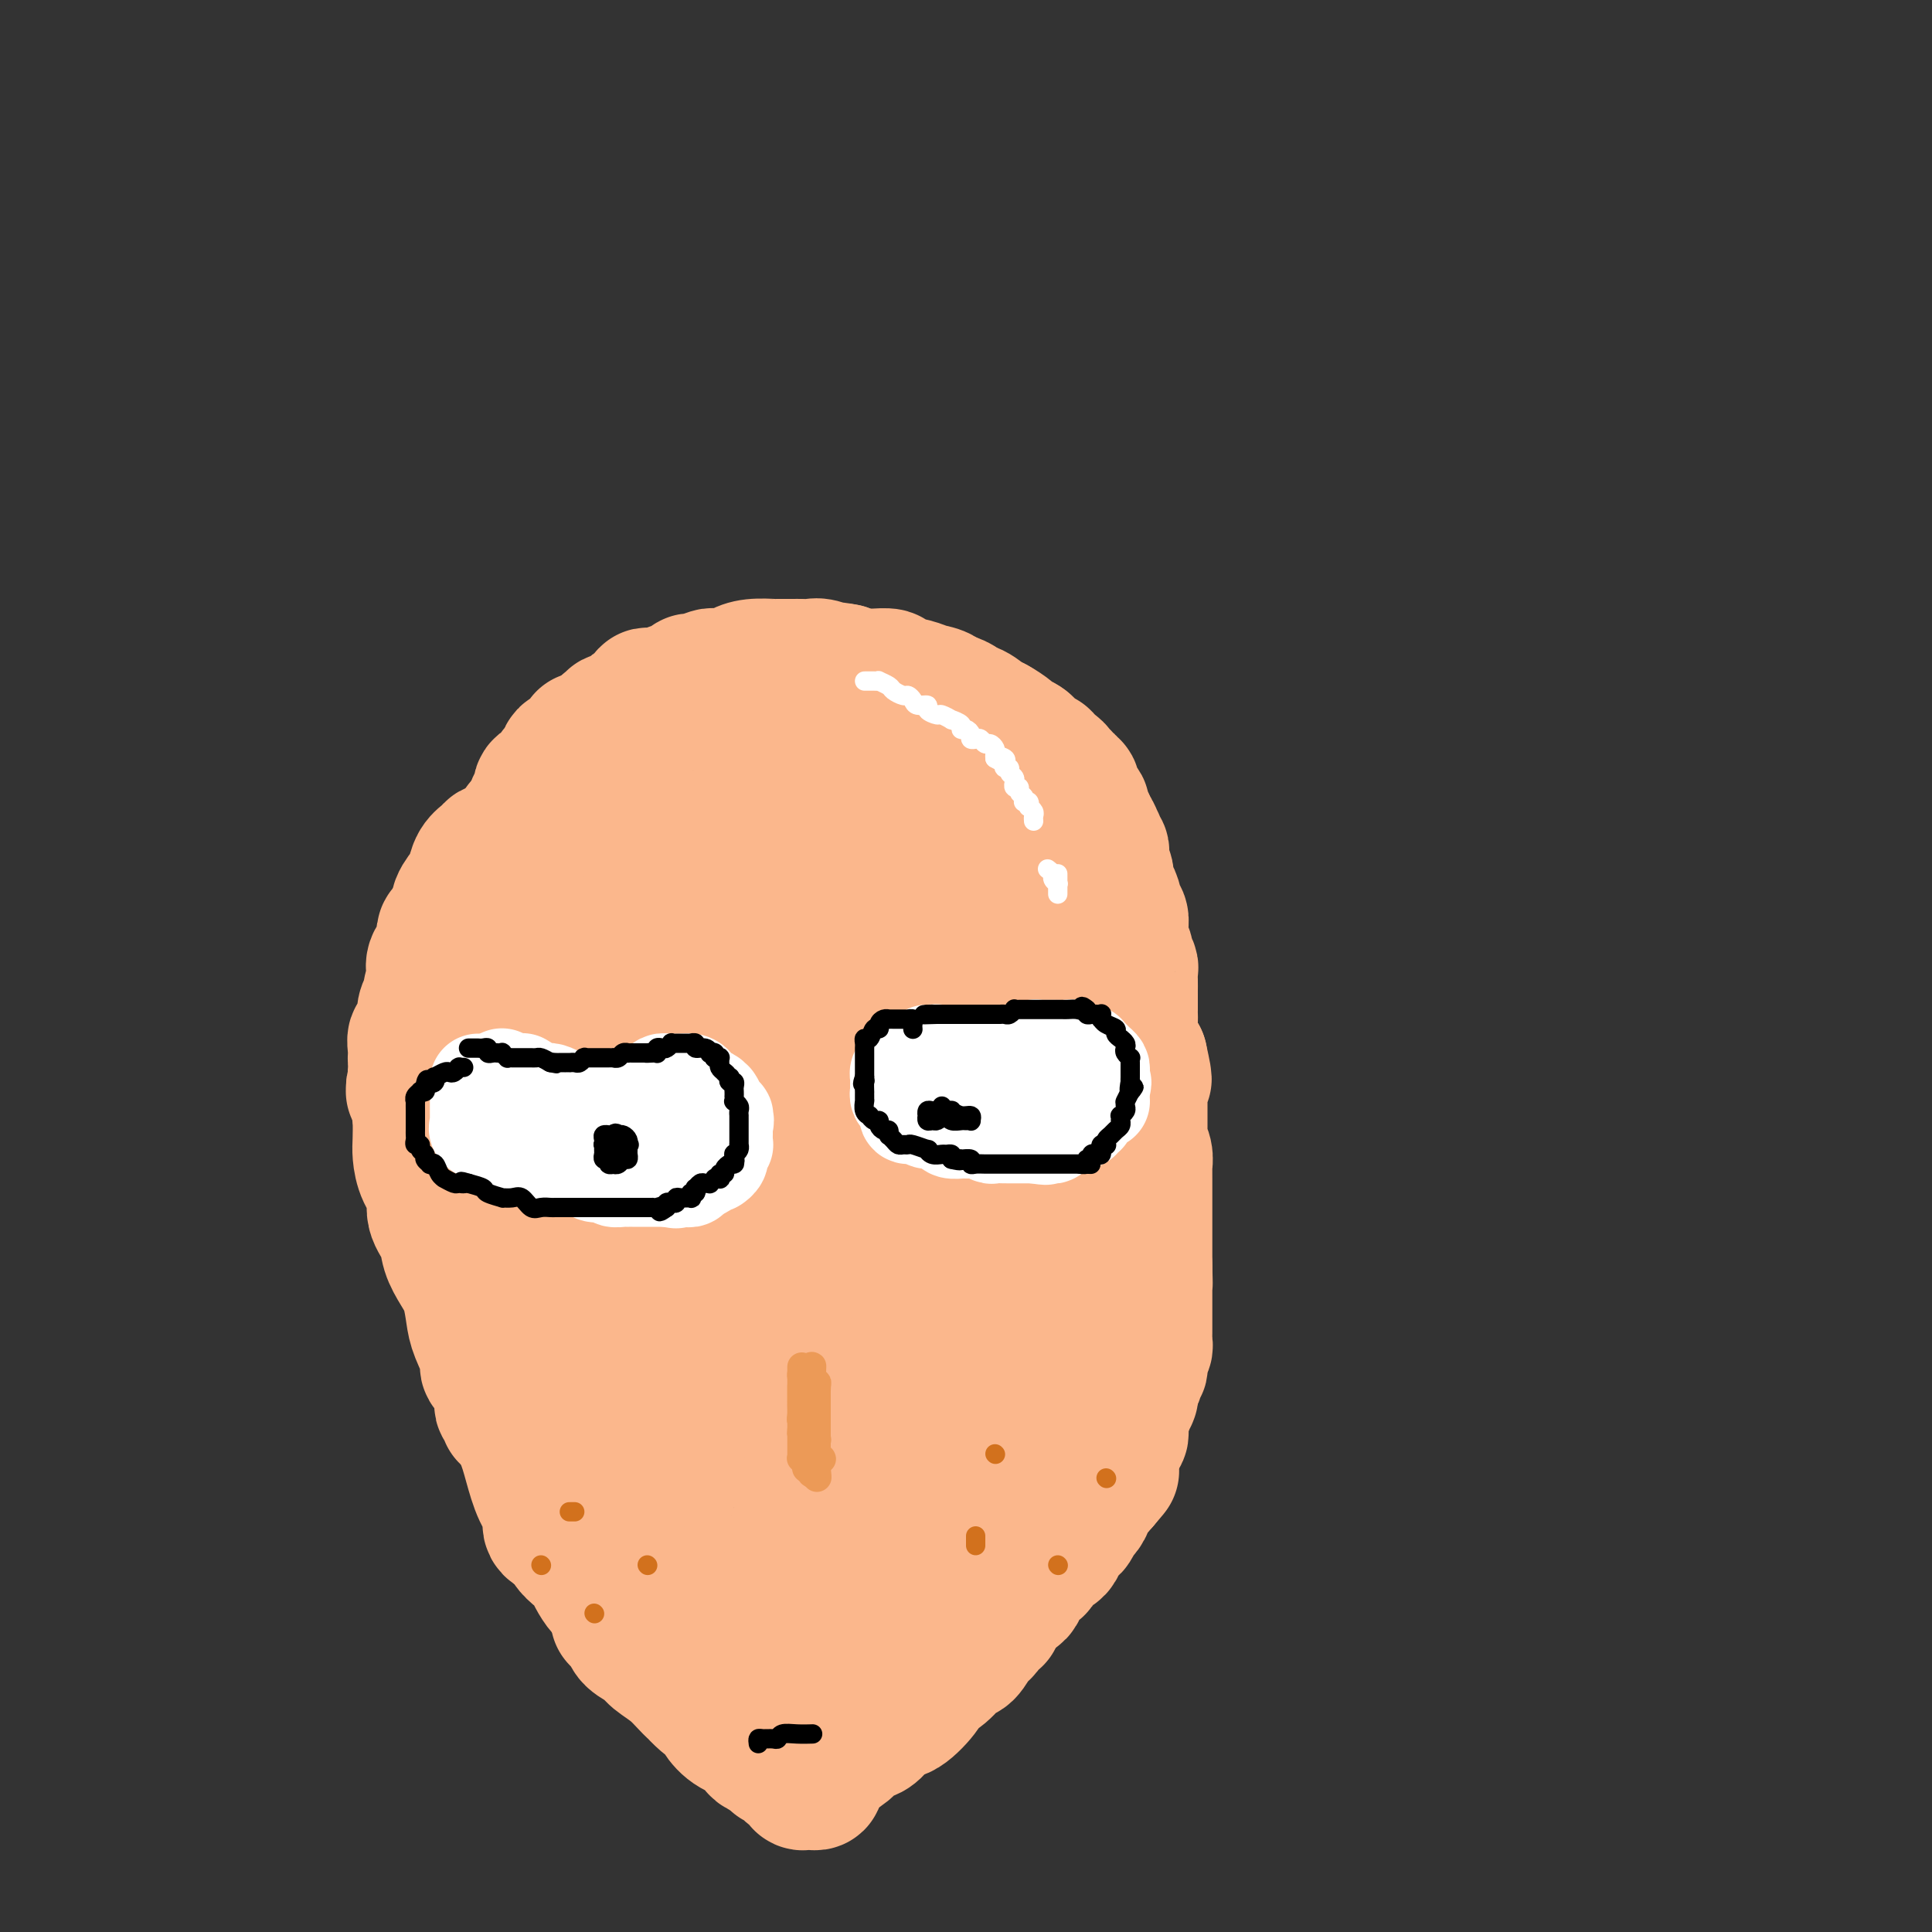 <svg viewBox='0 0 400 400' version='1.1' xmlns='http://www.w3.org/2000/svg' xmlns:xlink='http://www.w3.org/1999/xlink'><rect x="0" y="0" width="400" height="400" fill="#333333" stroke="none"/><g fill='none' stroke='#FBB78C' stroke-width='28' stroke-linecap='round' stroke-linejoin='round'><path d='M108,174c-0.232,-0.626 -0.464,-1.252 0,-2c0.464,-0.748 1.625,-1.619 2,-2c0.375,-0.381 -0.036,-0.272 0,-1c0.036,-0.728 0.521,-2.293 1,-3c0.479,-0.707 0.954,-0.555 1,-1c0.046,-0.445 -0.338,-1.485 0,-2c0.338,-0.515 1.398,-0.504 2,-1c0.602,-0.496 0.748,-1.498 1,-2c0.252,-0.502 0.612,-0.503 1,-1c0.388,-0.497 0.803,-1.490 1,-2c0.197,-0.510 0.174,-0.536 1,-1c0.826,-0.464 2.500,-1.367 3,-2c0.500,-0.633 -0.175,-0.997 0,-1c0.175,-0.003 1.199,0.354 2,0c0.801,-0.354 1.379,-1.420 2,-2c0.621,-0.580 1.285,-0.675 2,-1c0.715,-0.325 1.480,-0.879 2,-1c0.520,-0.121 0.796,0.193 1,0c0.204,-0.193 0.338,-0.892 1,-1c0.662,-0.108 1.852,0.374 3,0c1.148,-0.374 2.254,-1.603 3,-2c0.746,-0.397 1.130,0.037 2,0c0.870,-0.037 2.224,-0.545 3,-1c0.776,-0.455 0.974,-0.858 2,-1c1.026,-0.142 2.879,-0.023 4,0c1.121,0.023 1.510,-0.049 2,0c0.490,0.049 1.080,0.219 2,0c0.920,-0.219 2.171,-0.828 3,-1c0.829,-0.172 1.237,0.094 2,0c0.763,-0.094 1.882,-0.547 3,-1'/><path d='M160,142c5.749,-1.392 2.622,-0.373 2,0c-0.622,0.373 1.262,0.100 3,0c1.738,-0.100 3.329,-0.027 4,0c0.671,0.027 0.421,0.007 1,0c0.579,-0.007 1.985,-0.002 3,0c1.015,0.002 1.638,0.001 2,0c0.362,-0.001 0.463,-0.000 1,0c0.537,0.000 1.510,-0.000 2,0c0.490,0.000 0.498,0.000 1,0c0.502,-0.000 1.500,-0.001 2,0c0.500,0.001 0.503,0.003 1,0c0.497,-0.003 1.488,-0.011 2,0c0.512,0.011 0.545,0.041 1,0c0.455,-0.041 1.333,-0.151 2,0c0.667,0.151 1.123,0.564 2,1c0.877,0.436 2.175,0.894 3,1c0.825,0.106 1.179,-0.140 2,0c0.821,0.140 2.111,0.667 3,1c0.889,0.333 1.378,0.474 2,1c0.622,0.526 1.376,1.437 2,2c0.624,0.563 1.118,0.777 2,1c0.882,0.223 2.153,0.456 3,1c0.847,0.544 1.270,1.399 2,2c0.730,0.601 1.768,0.949 2,1c0.232,0.051 -0.341,-0.193 0,0c0.341,0.193 1.597,0.825 2,1c0.403,0.175 -0.045,-0.107 0,0c0.045,0.107 0.584,0.602 1,1c0.416,0.398 0.708,0.699 1,1'/><path d='M214,156c2.873,1.924 1.556,1.235 1,1c-0.556,-0.235 -0.349,-0.015 0,0c0.349,0.015 0.842,-0.175 1,0c0.158,0.175 -0.020,0.716 0,1c0.020,0.284 0.236,0.311 0,0c-0.236,-0.311 -0.926,-0.961 -1,-1c-0.074,-0.039 0.468,0.532 0,0c-0.468,-0.532 -1.945,-2.169 -3,-3c-1.055,-0.831 -1.688,-0.857 -2,-1c-0.312,-0.143 -0.304,-0.405 -1,-1c-0.696,-0.595 -2.097,-1.525 -3,-2c-0.903,-0.475 -1.309,-0.494 -2,-1c-0.691,-0.506 -1.667,-1.498 -3,-2c-1.333,-0.502 -3.023,-0.516 -4,-1c-0.977,-0.484 -1.240,-1.440 -2,-2c-0.760,-0.560 -2.017,-0.724 -3,-1c-0.983,-0.276 -1.691,-0.663 -3,-1c-1.309,-0.337 -3.218,-0.626 -4,-1c-0.782,-0.374 -0.436,-0.835 -1,-1c-0.564,-0.165 -2.038,-0.034 -3,0c-0.962,0.034 -1.413,-0.029 -2,0c-0.587,0.029 -1.311,0.151 -2,0c-0.689,-0.151 -1.345,-0.576 -2,-1'/><path d='M175,139c-3.390,-0.713 -1.866,0.005 -2,0c-0.134,-0.005 -1.928,-0.733 -3,-1c-1.072,-0.267 -1.422,-0.071 -2,0c-0.578,0.071 -1.382,0.018 -2,0c-0.618,-0.018 -1.048,-0.002 -2,0c-0.952,0.002 -2.425,-0.010 -3,0c-0.575,0.010 -0.251,0.041 -1,0c-0.749,-0.041 -2.572,-0.154 -4,0c-1.428,0.154 -2.460,0.576 -3,1c-0.540,0.424 -0.586,0.850 -1,1c-0.414,0.150 -1.196,0.026 -2,0c-0.804,-0.026 -1.629,0.048 -2,0c-0.371,-0.048 -0.288,-0.219 -1,0c-0.712,0.219 -2.218,0.828 -3,1c-0.782,0.172 -0.840,-0.094 -1,0c-0.160,0.094 -0.423,0.547 -1,1c-0.577,0.453 -1.467,0.906 -2,1c-0.533,0.094 -0.707,-0.172 -1,0c-0.293,0.172 -0.704,0.781 -1,1c-0.296,0.219 -0.479,0.048 -1,0c-0.521,-0.048 -1.382,0.029 -2,0c-0.618,-0.029 -0.992,-0.163 -1,0c-0.008,0.163 0.350,0.622 0,1c-0.350,0.378 -1.408,0.675 -2,1c-0.592,0.325 -0.718,0.680 -1,1c-0.282,0.320 -0.719,0.607 -1,1c-0.281,0.393 -0.404,0.893 -1,1c-0.596,0.107 -1.665,-0.177 -2,0c-0.335,0.177 0.064,0.817 0,1c-0.064,0.183 -0.590,-0.091 -1,0c-0.410,0.091 -0.705,0.545 -1,1'/><path d='M125,151c-3.354,1.869 -0.740,1.040 0,1c0.740,-0.040 -0.394,0.709 -1,1c-0.606,0.291 -0.683,0.124 -1,0c-0.317,-0.124 -0.873,-0.205 -1,0c-0.127,0.205 0.173,0.695 0,1c-0.173,0.305 -0.821,0.424 -1,1c-0.179,0.576 0.111,1.607 0,2c-0.111,0.393 -0.622,0.146 -1,0c-0.378,-0.146 -0.623,-0.193 -1,0c-0.377,0.193 -0.886,0.625 -1,1c-0.114,0.375 0.166,0.693 0,1c-0.166,0.307 -0.779,0.603 -1,1c-0.221,0.397 -0.049,0.895 0,1c0.049,0.105 -0.024,-0.182 0,0c0.024,0.182 0.146,0.833 0,1c-0.146,0.167 -0.561,-0.148 -1,0c-0.439,0.148 -0.901,0.760 -1,1c-0.099,0.240 0.166,0.106 0,0c-0.166,-0.106 -0.761,-0.186 -1,0c-0.239,0.186 -0.120,0.637 0,1c0.120,0.363 0.243,0.637 0,1c-0.243,0.363 -0.850,0.815 -1,1c-0.150,0.185 0.157,0.101 0,0c-0.157,-0.101 -0.778,-0.221 -1,0c-0.222,0.221 -0.044,0.781 0,1c0.044,0.219 -0.044,0.096 0,0c0.044,-0.096 0.222,-0.167 0,0c-0.222,0.167 -0.843,0.570 -1,1c-0.157,0.430 0.150,0.885 0,1c-0.150,0.115 -0.757,-0.110 -1,0c-0.243,0.110 -0.121,0.555 0,1'/><path d='M110,170c-2.563,2.874 -1.472,0.559 -1,0c0.472,-0.559 0.324,0.637 0,1c-0.324,0.363 -0.823,-0.109 -1,0c-0.177,0.109 -0.033,0.799 0,1c0.033,0.201 -0.047,-0.086 0,0c0.047,0.086 0.219,0.544 0,1c-0.219,0.456 -0.829,0.910 -1,1c-0.171,0.090 0.098,-0.183 0,0c-0.098,0.183 -0.562,0.822 -1,1c-0.438,0.178 -0.848,-0.106 -1,0c-0.152,0.106 -0.044,0.603 0,1c0.044,0.397 0.026,0.694 0,1c-0.026,0.306 -0.060,0.621 0,1c0.060,0.379 0.212,0.823 0,1c-0.212,0.177 -0.789,0.089 -1,0c-0.211,-0.089 -0.057,-0.177 0,0c0.057,0.177 0.016,0.621 0,1c-0.016,0.379 -0.008,0.693 0,1c0.008,0.307 0.016,0.609 0,1c-0.016,0.391 -0.056,0.873 0,1c0.056,0.127 0.207,-0.102 0,0c-0.207,0.102 -0.773,0.534 -1,1c-0.227,0.466 -0.113,0.966 0,1c0.113,0.034 0.227,-0.398 0,0c-0.227,0.398 -0.796,1.626 -1,2c-0.204,0.374 -0.044,-0.106 0,0c0.044,0.106 -0.026,0.798 0,1c0.026,0.202 0.150,-0.085 0,0c-0.150,0.085 -0.575,0.543 -1,1'/><path d='M101,189c-1.392,2.890 -0.372,0.616 0,0c0.372,-0.616 0.096,0.427 0,1c-0.096,0.573 -0.012,0.676 0,1c0.012,0.324 -0.049,0.871 0,1c0.049,0.129 0.209,-0.158 0,0c-0.209,0.158 -0.788,0.763 -1,1c-0.212,0.237 -0.056,0.106 0,0c0.056,-0.106 0.011,-0.187 0,0c-0.011,0.187 0.011,0.641 0,1c-0.011,0.359 -0.056,0.622 0,1c0.056,0.378 0.211,0.871 0,1c-0.211,0.129 -0.789,-0.106 -1,0c-0.211,0.106 -0.057,0.553 0,1c0.057,0.447 0.015,0.894 0,1c-0.015,0.106 -0.004,-0.130 0,0c0.004,0.130 0.001,0.626 0,1c-0.001,0.374 -0.000,0.625 0,1c0.000,0.375 0.000,0.874 0,1c-0.000,0.126 -0.000,-0.121 0,0c0.000,0.121 0.000,0.611 0,1c-0.000,0.389 -0.000,0.677 0,1c0.000,0.323 0.000,0.680 0,1c-0.000,0.320 -0.000,0.601 0,1c0.000,0.399 0.000,0.915 0,1c-0.000,0.085 -0.000,-0.261 0,0c0.000,0.261 0.000,1.131 0,2'/><path d='M99,208c-0.248,3.101 0.131,1.352 0,1c-0.131,-0.352 -0.771,0.693 -1,1c-0.229,0.307 -0.047,-0.124 0,0c0.047,0.124 -0.040,0.803 0,1c0.040,0.197 0.207,-0.088 0,0c-0.207,0.088 -0.787,0.550 -1,1c-0.213,0.450 -0.057,0.889 0,1c0.057,0.111 0.015,-0.107 0,0c-0.015,0.107 -0.004,0.539 0,1c0.004,0.461 0.001,0.951 0,1c-0.001,0.049 -0.000,-0.342 0,0c0.000,0.342 0.000,1.419 0,2c-0.000,0.581 -0.000,0.668 0,1c0.000,0.332 0.000,0.911 0,1c-0.000,0.089 -0.000,-0.312 0,0c0.000,0.312 0.000,1.338 0,2c-0.000,0.662 -0.000,0.962 0,1c0.000,0.038 0.000,-0.186 0,0c-0.000,0.186 -0.000,0.781 0,1c0.000,0.219 0.000,0.063 0,0c-0.000,-0.063 -0.000,-0.031 0,0'/><path d='M97,223c-0.309,2.384 -0.083,0.845 0,0c0.083,-0.845 0.022,-0.994 0,-1c-0.022,-0.006 -0.006,0.131 0,0c0.006,-0.131 0.002,-0.530 0,-1c-0.002,-0.470 -0.000,-1.010 0,-1c0.000,0.010 0.000,0.572 0,1c-0.000,0.428 0.000,0.722 0,1c-0.000,0.278 -0.001,0.538 0,1c0.001,0.462 0.003,1.125 0,2c-0.003,0.875 -0.011,1.963 0,3c0.011,1.037 0.041,2.022 0,3c-0.041,0.978 -0.155,1.950 0,3c0.155,1.050 0.577,2.179 1,3c0.423,0.821 0.845,1.333 1,2c0.155,0.667 0.041,1.488 0,2c-0.041,0.512 -0.011,0.715 0,1c0.011,0.285 0.003,0.653 0,1c-0.003,0.347 -0.002,0.674 0,1'/><path d='M99,244c0.309,3.530 0.083,0.355 0,-1c-0.083,-1.355 -0.022,-0.891 0,-1c0.022,-0.109 0.006,-0.789 0,-1c-0.006,-0.211 -0.002,0.049 0,0c0.002,-0.049 0.000,-0.408 0,-1c-0.000,-0.592 -0.000,-1.416 0,-2c0.000,-0.584 0.000,-0.927 0,-1c-0.000,-0.073 0.000,0.122 0,0c-0.000,-0.122 -0.000,-0.563 0,-1c0.000,-0.437 0.000,-0.870 0,-1c-0.000,-0.130 -0.001,0.043 0,0c0.001,-0.043 0.003,-0.301 0,0c-0.003,0.301 -0.013,1.161 0,2c0.013,0.839 0.049,1.659 0,2c-0.049,0.341 -0.182,0.205 0,1c0.182,0.795 0.678,2.522 1,4c0.322,1.478 0.471,2.705 1,4c0.529,1.295 1.437,2.656 2,4c0.563,1.344 0.782,2.672 1,4'/><path d='M104,256c0.878,3.685 0.573,2.398 1,3c0.427,0.602 1.585,3.092 2,4c0.415,0.908 0.087,0.234 0,0c-0.087,-0.234 0.069,-0.027 0,0c-0.069,0.027 -0.362,-0.125 -1,-1c-0.638,-0.875 -1.620,-2.473 -2,-3c-0.380,-0.527 -0.158,0.017 0,0c0.158,-0.017 0.252,-0.595 -1,-2c-1.252,-1.405 -3.849,-3.639 -5,-5c-1.151,-1.361 -0.855,-1.851 -1,-2c-0.145,-0.149 -0.731,0.041 -1,0c-0.269,-0.041 -0.220,-0.315 0,0c0.220,0.315 0.613,1.219 1,2c0.387,0.781 0.770,1.440 1,2c0.230,0.560 0.307,1.020 1,2c0.693,0.980 2.003,2.479 3,4c0.997,1.521 1.683,3.064 3,5c1.317,1.936 3.266,4.263 5,7c1.734,2.737 3.255,5.882 5,8c1.745,2.118 3.715,3.207 5,5c1.285,1.793 1.884,4.290 3,6c1.116,1.710 2.747,2.631 4,4c1.253,1.369 2.126,3.184 3,5'/><path d='M130,300c5.258,8.010 1.403,3.035 0,1c-1.403,-2.035 -0.355,-1.129 0,-1c0.355,0.129 0.017,-0.519 0,-1c-0.017,-0.481 0.286,-0.793 0,-1c-0.286,-0.207 -1.160,-0.307 -2,-1c-0.840,-0.693 -1.646,-1.978 -2,-3c-0.354,-1.022 -0.255,-1.780 -1,-3c-0.745,-1.220 -2.335,-2.901 -3,-4c-0.665,-1.099 -0.407,-1.616 -1,-3c-0.593,-1.384 -2.038,-3.635 -3,-5c-0.962,-1.365 -1.443,-1.846 -2,-3c-0.557,-1.154 -1.191,-2.983 -2,-4c-0.809,-1.017 -1.794,-1.221 -2,-2c-0.206,-0.779 0.367,-2.132 0,-3c-0.367,-0.868 -1.674,-1.250 -2,-2c-0.326,-0.750 0.331,-1.867 0,-2c-0.331,-0.133 -1.648,0.718 -2,0c-0.352,-0.718 0.261,-3.004 0,-4c-0.261,-0.996 -1.394,-0.700 -2,-1c-0.606,-0.300 -0.683,-1.195 -1,-2c-0.317,-0.805 -0.873,-1.521 -1,-2c-0.127,-0.479 0.176,-0.720 0,-1c-0.176,-0.280 -0.832,-0.600 -1,-1c-0.168,-0.400 0.151,-0.880 0,-1c-0.151,-0.120 -0.771,0.122 -1,0c-0.229,-0.122 -0.065,-0.606 0,-1c0.065,-0.394 0.033,-0.697 0,-1'/><path d='M102,249c-4.554,-7.938 -1.938,-2.283 -1,-1c0.938,1.283 0.199,-1.807 0,-3c-0.199,-1.193 0.144,-0.490 0,-1c-0.144,-0.510 -0.774,-2.235 -1,-3c-0.226,-0.765 -0.046,-0.571 0,-1c0.046,-0.429 -0.040,-1.482 0,-2c0.040,-0.518 0.207,-0.502 0,-1c-0.207,-0.498 -0.788,-1.509 -1,-2c-0.212,-0.491 -0.057,-0.461 0,-1c0.057,-0.539 0.015,-1.648 0,-2c-0.015,-0.352 -0.003,0.052 0,0c0.003,-0.052 -0.003,-0.561 0,-1c0.003,-0.439 0.016,-0.809 0,-1c-0.016,-0.191 -0.061,-0.204 0,0c0.061,0.204 0.226,0.624 0,1c-0.226,0.376 -0.844,0.709 -1,1c-0.156,0.291 0.151,0.542 0,1c-0.151,0.458 -0.758,1.123 -1,2c-0.242,0.877 -0.118,1.964 0,3c0.118,1.036 0.228,2.019 0,3c-0.228,0.981 -0.796,1.959 -1,3c-0.204,1.041 -0.044,2.145 0,3c0.044,0.855 -0.027,1.461 0,2c0.027,0.539 0.150,1.011 0,1c-0.150,-0.011 -0.575,-0.506 -1,-1'/><path d='M95,249c-0.616,2.394 -0.155,-0.121 0,-1c0.155,-0.879 0.004,-0.122 0,0c-0.004,0.122 0.139,-0.390 0,-1c-0.139,-0.610 -0.559,-1.318 -1,-2c-0.441,-0.682 -0.903,-1.337 -1,-2c-0.097,-0.663 0.170,-1.333 0,-2c-0.170,-0.667 -0.778,-1.329 -1,-2c-0.222,-0.671 -0.060,-1.349 0,-2c0.060,-0.651 0.016,-1.274 0,-2c-0.016,-0.726 -0.004,-1.556 0,-2c0.004,-0.444 0.000,-0.503 0,-1c-0.000,-0.497 0.004,-1.433 0,-2c-0.004,-0.567 -0.015,-0.764 0,-1c0.015,-0.236 0.057,-0.511 0,-1c-0.057,-0.489 -0.211,-1.194 0,-2c0.211,-0.806 0.789,-1.715 1,-2c0.211,-0.285 0.057,0.052 0,0c-0.057,-0.052 -0.015,-0.495 0,-1c0.015,-0.505 0.004,-1.074 0,-1c-0.004,0.074 -0.001,0.789 0,1c0.001,0.211 0.000,-0.083 0,0c-0.000,0.083 -0.000,0.541 0,1'/><path d='M93,224c-0.292,-3.872 -0.022,-1.050 0,0c0.022,1.050 -0.204,0.330 0,0c0.204,-0.330 0.839,-0.269 1,-1c0.161,-0.731 -0.153,-2.252 0,-3c0.153,-0.748 0.773,-0.722 1,-1c0.227,-0.278 0.061,-0.860 0,-2c-0.061,-1.140 -0.016,-2.838 0,-4c0.016,-1.162 0.005,-1.788 0,-3c-0.005,-1.212 -0.002,-3.011 0,-4c0.002,-0.989 0.004,-1.168 0,-2c-0.004,-0.832 -0.015,-2.316 0,-3c0.015,-0.684 0.057,-0.568 0,-1c-0.057,-0.432 -0.212,-1.411 0,-2c0.212,-0.589 0.793,-0.788 1,-1c0.207,-0.212 0.041,-0.438 0,-1c-0.041,-0.562 0.042,-1.460 0,-2c-0.042,-0.540 -0.208,-0.722 0,-1c0.208,-0.278 0.792,-0.653 1,-1c0.208,-0.347 0.041,-0.667 0,-1c-0.041,-0.333 0.045,-0.679 0,-1c-0.045,-0.321 -0.222,-0.615 0,-1c0.222,-0.385 0.844,-0.859 1,-1c0.156,-0.141 -0.154,0.051 0,0c0.154,-0.051 0.773,-0.343 1,-1c0.227,-0.657 0.061,-1.677 0,-2c-0.061,-0.323 -0.017,0.051 0,0c0.017,-0.051 0.009,-0.525 0,-1'/><path d='M99,184c0.863,-6.428 0.021,-2.496 0,-1c-0.021,1.496 0.779,0.558 1,0c0.221,-0.558 -0.137,-0.737 0,-1c0.137,-0.263 0.768,-0.610 1,-1c0.232,-0.390 0.065,-0.822 0,-1c-0.065,-0.178 -0.028,-0.103 0,0c0.028,0.103 0.046,0.235 0,0c-0.046,-0.235 -0.157,-0.837 0,-1c0.157,-0.163 0.583,0.114 1,0c0.417,-0.114 0.827,-0.619 1,-1c0.173,-0.381 0.110,-0.639 0,-1c-0.110,-0.361 -0.266,-0.826 0,-1c0.266,-0.174 0.954,-0.056 1,0c0.046,0.056 -0.551,0.049 -1,0c-0.449,-0.049 -0.749,-0.141 -1,0c-0.251,0.141 -0.453,0.516 -1,1c-0.547,0.484 -1.439,1.077 -2,2c-0.561,0.923 -0.789,2.175 -1,3c-0.211,0.825 -0.403,1.222 -1,2c-0.597,0.778 -1.599,1.937 -2,3c-0.401,1.063 -0.200,2.032 0,3'/><path d='M95,190c-1.330,2.239 -2.657,2.337 -3,3c-0.343,0.663 0.296,1.891 0,3c-0.296,1.109 -1.528,2.100 -2,3c-0.472,0.900 -0.183,1.711 0,2c0.183,0.289 0.259,0.056 0,1c-0.259,0.944 -0.853,3.064 -1,4c-0.147,0.936 0.153,0.688 0,1c-0.153,0.312 -0.758,1.184 -1,2c-0.242,0.816 -0.121,1.576 0,2c0.121,0.424 0.243,0.511 0,1c-0.243,0.489 -0.850,1.378 -1,2c-0.150,0.622 0.156,0.975 0,1c-0.156,0.025 -0.774,-0.278 -1,0c-0.226,0.278 -0.061,1.139 0,2c0.061,0.861 0.016,1.723 0,2c-0.016,0.277 -0.004,-0.032 0,0c0.004,0.032 0.001,0.403 0,1c-0.001,0.597 -0.000,1.419 0,2c0.000,0.581 0.000,0.923 0,1c-0.000,0.077 -0.000,-0.109 0,0c0.000,0.109 0.000,0.514 0,1c-0.000,0.486 -0.000,1.054 0,1c0.000,-0.054 0.000,-0.730 0,-1c-0.000,-0.270 -0.000,-0.135 0,0'/><path d='M86,224c-0.684,3.824 -0.394,0.885 0,0c0.394,-0.885 0.893,0.284 1,1c0.107,0.716 -0.178,0.979 0,1c0.178,0.021 0.817,-0.198 1,0c0.183,0.198 -0.092,0.815 0,2c0.092,1.185 0.551,2.938 1,4c0.449,1.062 0.889,1.434 1,2c0.111,0.566 -0.107,1.325 0,2c0.107,0.675 0.540,1.265 1,2c0.460,0.735 0.947,1.615 1,2c0.053,0.385 -0.328,0.274 0,1c0.328,0.726 1.364,2.289 2,3c0.636,0.711 0.872,0.571 1,1c0.128,0.429 0.147,1.427 0,2c-0.147,0.573 -0.461,0.721 0,1c0.461,0.279 1.695,0.689 2,1c0.305,0.311 -0.321,0.522 0,1c0.321,0.478 1.589,1.224 2,2c0.411,0.776 -0.033,1.584 0,2c0.033,0.416 0.545,0.440 1,1c0.455,0.560 0.854,1.655 1,2c0.146,0.345 0.039,-0.061 0,0c-0.039,0.061 -0.011,0.589 0,1c0.011,0.411 0.006,0.706 0,1'/><path d='M101,259c2.288,5.221 0.509,0.774 0,-1c-0.509,-1.774 0.253,-0.874 0,-1c-0.253,-0.126 -1.522,-1.277 -2,-2c-0.478,-0.723 -0.167,-1.019 0,-1c0.167,0.019 0.189,0.353 0,0c-0.189,-0.353 -0.590,-1.394 -1,-2c-0.410,-0.606 -0.828,-0.778 -1,-1c-0.172,-0.222 -0.098,-0.493 0,-1c0.098,-0.507 0.219,-1.251 0,-2c-0.219,-0.749 -0.777,-1.504 -1,-2c-0.223,-0.496 -0.113,-0.734 0,-1c0.113,-0.266 0.227,-0.561 0,-1c-0.227,-0.439 -0.794,-1.021 -1,-1c-0.206,0.021 -0.052,0.647 0,1c0.052,0.353 0.002,0.435 0,1c-0.002,0.565 0.045,1.614 0,2c-0.045,0.386 -0.181,0.108 0,1c0.181,0.892 0.681,2.953 1,5c0.319,2.047 0.457,4.081 1,6c0.543,1.919 1.489,3.722 2,6c0.511,2.278 0.585,5.032 1,7c0.415,1.968 1.169,3.149 2,5c0.831,1.851 1.738,4.372 2,6c0.262,1.628 -0.122,2.361 0,3c0.122,0.639 0.749,1.182 1,1c0.251,-0.182 0.125,-1.091 0,-2'/><path d='M105,285c1.397,5.833 0.391,0.416 0,-2c-0.391,-2.416 -0.166,-1.832 0,-2c0.166,-0.168 0.275,-1.087 0,-2c-0.275,-0.913 -0.933,-1.819 -1,-3c-0.067,-1.181 0.456,-2.638 0,-4c-0.456,-1.362 -1.890,-2.631 -3,-5c-1.110,-2.369 -1.895,-5.838 -3,-8c-1.105,-2.162 -2.530,-3.017 -3,-4c-0.470,-0.983 0.014,-2.095 0,-3c-0.014,-0.905 -0.526,-1.604 -1,-2c-0.474,-0.396 -0.911,-0.490 -1,-1c-0.089,-0.510 0.170,-1.437 0,-2c-0.170,-0.563 -0.767,-0.762 -1,-1c-0.233,-0.238 -0.101,-0.516 0,-1c0.101,-0.484 0.171,-1.172 0,-2c-0.171,-0.828 -0.582,-1.794 -1,-2c-0.418,-0.206 -0.843,0.347 -1,0c-0.157,-0.347 -0.046,-1.596 0,-2c0.046,-0.404 0.027,0.037 0,0c-0.027,-0.037 -0.064,-0.552 0,-1c0.064,-0.448 0.227,-0.831 0,-1c-0.227,-0.169 -0.845,-0.126 -1,0c-0.155,0.126 0.154,0.333 0,0c-0.154,-0.333 -0.772,-1.206 -1,-2c-0.228,-0.794 -0.065,-1.509 0,-2c0.065,-0.491 0.031,-0.759 0,-1c-0.031,-0.241 -0.061,-0.457 0,-1c0.061,-0.543 0.212,-1.414 0,-2c-0.212,-0.586 -0.788,-0.889 -1,-1c-0.212,-0.111 -0.061,-0.032 0,0c0.061,0.032 0.030,0.016 0,0'/><path d='M87,228c-2.630,-6.700 -0.705,-1.451 0,1c0.705,2.451 0.191,2.105 0,2c-0.191,-0.105 -0.057,0.033 0,1c0.057,0.967 0.038,2.765 0,4c-0.038,1.235 -0.094,1.908 0,3c0.094,1.092 0.339,2.602 1,4c0.661,1.398 1.738,2.684 2,4c0.262,1.316 -0.291,2.661 0,4c0.291,1.339 1.426,2.672 2,4c0.574,1.328 0.586,2.650 1,4c0.414,1.350 1.229,2.729 2,4c0.771,1.271 1.497,2.434 2,4c0.503,1.566 0.782,3.535 1,5c0.218,1.465 0.374,2.426 1,4c0.626,1.574 1.723,3.759 2,5c0.277,1.241 -0.267,1.537 0,2c0.267,0.463 1.343,1.093 2,2c0.657,0.907 0.894,2.091 1,3c0.106,0.909 0.082,1.544 0,2c-0.082,0.456 -0.222,0.734 0,1c0.222,0.266 0.805,0.522 1,1c0.195,0.478 0.000,1.180 0,1c-0.000,-0.180 0.193,-1.242 0,-2c-0.193,-0.758 -0.773,-1.214 -1,-2c-0.227,-0.786 -0.099,-1.904 0,-3c0.099,-1.096 0.171,-2.170 0,-3c-0.171,-0.830 -0.586,-1.415 -1,-2'/><path d='M103,281c-0.159,-1.537 -0.057,-0.379 0,0c0.057,0.379 0.069,-0.021 0,0c-0.069,0.021 -0.219,0.465 0,1c0.219,0.535 0.807,1.162 1,2c0.193,0.838 -0.010,1.886 0,3c0.010,1.114 0.231,2.293 1,4c0.769,1.707 2.085,3.942 3,6c0.915,2.058 1.430,3.938 2,6c0.570,2.062 1.196,4.304 2,6c0.804,1.696 1.785,2.846 2,4c0.215,1.154 -0.338,2.313 0,3c0.338,0.687 1.565,0.903 2,1c0.435,0.097 0.078,0.076 0,0c-0.078,-0.076 0.122,-0.205 0,-1c-0.122,-0.795 -0.568,-2.254 -1,-3c-0.432,-0.746 -0.852,-0.777 -1,-1c-0.148,-0.223 -0.026,-0.638 0,-1c0.026,-0.362 -0.046,-0.671 0,-1c0.046,-0.329 0.208,-0.676 0,-1c-0.208,-0.324 -0.788,-0.623 -1,-1c-0.212,-0.377 -0.057,-0.832 0,-1c0.057,-0.168 0.016,-0.048 0,0c-0.016,0.048 -0.008,0.024 0,0'/><path d='M113,307c-0.202,-1.051 -0.208,0.821 0,2c0.208,1.179 0.630,1.664 1,2c0.370,0.336 0.686,0.524 1,1c0.314,0.476 0.624,1.241 1,2c0.376,0.759 0.817,1.512 1,2c0.183,0.488 0.108,0.712 0,1c-0.108,0.288 -0.247,0.641 0,1c0.247,0.359 0.882,0.725 1,1c0.118,0.275 -0.282,0.460 0,1c0.282,0.540 1.246,1.436 2,2c0.754,0.564 1.299,0.796 2,2c0.701,1.204 1.558,3.381 3,5c1.442,1.619 3.470,2.679 5,4c1.530,1.321 2.562,2.904 4,5c1.438,2.096 3.283,4.705 5,6c1.717,1.295 3.306,1.275 4,2c0.694,0.725 0.495,2.195 1,3c0.505,0.805 1.716,0.944 2,1c0.284,0.056 -0.358,0.028 -1,0'/><path d='M145,350c3.969,4.737 0.391,1.581 -1,0c-1.391,-1.581 -0.594,-1.587 -1,-2c-0.406,-0.413 -2.016,-1.233 -3,-2c-0.984,-0.767 -1.344,-1.482 -2,-2c-0.656,-0.518 -1.609,-0.840 -3,-2c-1.391,-1.160 -3.221,-3.160 -4,-4c-0.779,-0.840 -0.509,-0.520 -1,-1c-0.491,-0.480 -1.743,-1.758 -2,-2c-0.257,-0.242 0.482,0.554 1,1c0.518,0.446 0.816,0.544 1,1c0.184,0.456 0.254,1.271 1,2c0.746,0.729 2.167,1.374 3,2c0.833,0.626 1.076,1.234 2,2c0.924,0.766 2.528,1.689 4,3c1.472,1.311 2.812,3.008 4,4c1.188,0.992 2.224,1.277 3,2c0.776,0.723 1.292,1.882 2,3c0.708,1.118 1.610,2.195 3,3c1.390,0.805 3.270,1.340 4,2c0.730,0.660 0.312,1.447 1,2c0.688,0.553 2.482,0.872 3,1c0.518,0.128 -0.241,0.064 -1,0'/><path d='M159,363c4.343,3.935 -0.298,-0.226 -2,-2c-1.702,-1.774 -0.464,-1.160 0,-1c0.464,0.160 0.156,-0.135 -1,-1c-1.156,-0.865 -3.159,-2.301 -4,-3c-0.841,-0.699 -0.521,-0.660 -1,-1c-0.479,-0.340 -1.758,-1.059 -2,-1c-0.242,0.059 0.552,0.897 1,1c0.448,0.103 0.549,-0.528 1,0c0.451,0.528 1.251,2.215 2,3c0.749,0.785 1.448,0.668 2,1c0.552,0.332 0.956,1.112 2,2c1.044,0.888 2.729,1.884 4,3c1.271,1.116 2.130,2.352 3,3c0.870,0.648 1.753,0.709 2,1c0.247,0.291 -0.140,0.811 0,1c0.140,0.189 0.808,0.048 1,0c0.192,-0.048 -0.093,-0.003 0,0c0.093,0.003 0.563,-0.038 1,0c0.437,0.038 0.839,0.154 1,0c0.161,-0.154 0.080,-0.577 0,-1'/><path d='M169,368c0.425,-0.059 -0.014,0.293 0,0c0.014,-0.293 0.479,-1.231 1,-2c0.521,-0.769 1.097,-1.370 2,-2c0.903,-0.630 2.132,-1.290 3,-2c0.868,-0.710 1.375,-1.469 2,-2c0.625,-0.531 1.370,-0.835 2,-1c0.630,-0.165 1.147,-0.190 2,-1c0.853,-0.810 2.041,-2.404 3,-3c0.959,-0.596 1.689,-0.195 3,-1c1.311,-0.805 3.205,-2.815 4,-4c0.795,-1.185 0.493,-1.543 1,-2c0.507,-0.457 1.823,-1.012 3,-2c1.177,-0.988 2.213,-2.410 3,-3c0.787,-0.590 1.323,-0.348 2,-1c0.677,-0.652 1.493,-2.199 2,-3c0.507,-0.801 0.705,-0.857 1,-1c0.295,-0.143 0.689,-0.371 1,-1c0.311,-0.629 0.541,-1.657 1,-2c0.459,-0.343 1.147,0.000 1,0c-0.147,-0.000 -1.131,-0.343 -2,0c-0.869,0.343 -1.625,1.372 -2,2c-0.375,0.628 -0.368,0.856 -1,1c-0.632,0.144 -1.901,0.203 -3,1c-1.099,0.797 -2.027,2.330 -3,3c-0.973,0.670 -1.992,0.477 -3,1c-1.008,0.523 -2.004,1.761 -3,3'/><path d='M189,346c-3.210,1.833 -2.734,0.916 -3,1c-0.266,0.084 -1.275,1.169 -2,2c-0.725,0.831 -1.165,1.409 -2,2c-0.835,0.591 -2.066,1.194 -3,2c-0.934,0.806 -1.570,1.813 -2,3c-0.430,1.187 -0.654,2.553 -1,3c-0.346,0.447 -0.814,-0.025 -1,0c-0.186,0.025 -0.088,0.546 0,1c0.088,0.454 0.168,0.841 0,1c-0.168,0.159 -0.582,0.091 -1,0c-0.418,-0.091 -0.838,-0.204 -1,0c-0.162,0.204 -0.066,0.726 0,1c0.066,0.274 0.102,0.301 0,0c-0.102,-0.301 -0.342,-0.928 0,-1c0.342,-0.072 1.264,0.413 2,0c0.736,-0.413 1.284,-1.724 2,-2c0.716,-0.276 1.599,0.484 2,0c0.401,-0.484 0.320,-2.212 1,-3c0.680,-0.788 2.122,-0.635 3,-1c0.878,-0.365 1.194,-1.248 2,-2c0.806,-0.752 2.103,-1.374 3,-2c0.897,-0.626 1.394,-1.256 2,-2c0.606,-0.744 1.320,-1.603 2,-2c0.680,-0.397 1.327,-0.333 2,-1c0.673,-0.667 1.374,-2.064 2,-3c0.626,-0.936 1.179,-1.410 2,-2c0.821,-0.590 1.911,-1.295 3,-2'/><path d='M201,339c4.085,-3.803 0.796,-2.309 0,-2c-0.796,0.309 0.899,-0.565 2,-1c1.101,-0.435 1.608,-0.431 2,-1c0.392,-0.569 0.669,-1.710 1,-2c0.331,-0.290 0.718,0.270 1,0c0.282,-0.270 0.461,-1.372 1,-2c0.539,-0.628 1.440,-0.783 2,-1c0.560,-0.217 0.779,-0.496 1,-1c0.221,-0.504 0.444,-1.234 1,-2c0.556,-0.766 1.445,-1.567 2,-2c0.555,-0.433 0.775,-0.496 1,-1c0.225,-0.504 0.456,-1.448 1,-2c0.544,-0.552 1.403,-0.713 2,-1c0.597,-0.287 0.934,-0.702 1,-1c0.066,-0.298 -0.137,-0.479 0,-1c0.137,-0.521 0.614,-1.382 1,-2c0.386,-0.618 0.682,-0.994 1,-1c0.318,-0.006 0.659,0.359 1,0c0.341,-0.359 0.683,-1.440 1,-2c0.317,-0.560 0.611,-0.598 1,-1c0.389,-0.402 0.874,-1.169 1,-2c0.126,-0.831 -0.106,-1.725 0,-2c0.106,-0.275 0.551,0.070 1,0c0.449,-0.070 0.904,-0.555 1,-1c0.096,-0.445 -0.166,-0.851 0,-1c0.166,-0.149 0.762,-0.043 1,0c0.238,0.043 0.119,0.021 0,0'/><path d='M228,307c4.177,-4.918 1.119,-1.213 0,0c-1.119,1.213 -0.301,-0.064 0,-1c0.301,-0.936 0.084,-1.529 0,-2c-0.084,-0.471 -0.036,-0.820 0,-1c0.036,-0.180 0.061,-0.190 0,-1c-0.061,-0.810 -0.209,-2.419 0,-3c0.209,-0.581 0.773,-0.133 1,-1c0.227,-0.867 0.117,-3.047 0,-4c-0.117,-0.953 -0.242,-0.679 0,-1c0.242,-0.321 0.849,-1.238 1,-2c0.151,-0.762 -0.156,-1.369 0,-2c0.156,-0.631 0.774,-1.286 1,-2c0.226,-0.714 0.061,-1.486 0,-2c-0.061,-0.514 -0.016,-0.771 0,-1c0.016,-0.229 0.004,-0.430 0,-1c-0.004,-0.570 -0.001,-1.508 0,-2c0.001,-0.492 0.000,-0.537 0,-1c-0.000,-0.463 -0.000,-1.345 0,-2c0.000,-0.655 0.000,-1.085 0,-2c-0.000,-0.915 -0.000,-2.317 0,-3c0.000,-0.683 0.000,-0.647 0,-1c-0.000,-0.353 -0.000,-1.096 0,-2c0.000,-0.904 0.001,-1.968 0,-3c-0.001,-1.032 -0.003,-2.032 0,-3c0.003,-0.968 0.011,-1.905 0,-3c-0.011,-1.095 -0.042,-2.349 0,-4c0.042,-1.651 0.155,-3.700 0,-5c-0.155,-1.300 -0.580,-1.850 -1,-3c-0.420,-1.150 -0.834,-2.900 -1,-4c-0.166,-1.100 -0.083,-1.550 0,-2'/><path d='M229,243c-0.305,-7.129 -0.068,-2.952 0,-2c0.068,0.952 -0.035,-1.321 0,-2c0.035,-0.679 0.206,0.236 0,0c-0.206,-0.236 -0.790,-1.624 -1,-2c-0.210,-0.376 -0.045,0.262 0,0c0.045,-0.262 -0.030,-1.422 0,-2c0.030,-0.578 0.165,-0.575 0,-1c-0.165,-0.425 -0.632,-1.278 -1,-2c-0.368,-0.722 -0.638,-1.314 -1,-2c-0.362,-0.686 -0.815,-1.468 -1,-2c-0.185,-0.532 -0.102,-0.815 0,-1c0.102,-0.185 0.223,-0.271 0,-1c-0.223,-0.729 -0.791,-2.101 -1,-3c-0.209,-0.899 -0.060,-1.325 0,-2c0.060,-0.675 0.031,-1.598 0,-2c-0.031,-0.402 -0.065,-0.283 0,-1c0.065,-0.717 0.229,-2.270 0,-3c-0.229,-0.730 -0.850,-0.637 -1,-1c-0.150,-0.363 0.170,-1.182 0,-2c-0.170,-0.818 -0.829,-1.637 -1,-2c-0.171,-0.363 0.148,-0.271 0,-1c-0.148,-0.729 -0.761,-2.278 -1,-3c-0.239,-0.722 -0.103,-0.616 0,-1c0.103,-0.384 0.172,-1.258 0,-2c-0.172,-0.742 -0.585,-1.351 -1,-2c-0.415,-0.649 -0.832,-1.336 -1,-2c-0.168,-0.664 -0.086,-1.305 0,-2c0.086,-0.695 0.178,-1.444 0,-2c-0.178,-0.556 -0.625,-0.919 -1,-2c-0.375,-1.081 -0.679,-2.880 -1,-4c-0.321,-1.120 -0.661,-1.560 -1,-2'/><path d='M216,187c-2.190,-9.105 -1.164,-3.868 -1,-3c0.164,0.868 -0.535,-2.635 -1,-4c-0.465,-1.365 -0.698,-0.593 -1,-1c-0.302,-0.407 -0.673,-1.993 -1,-3c-0.327,-1.007 -0.608,-1.435 -1,-2c-0.392,-0.565 -0.893,-1.266 -1,-2c-0.107,-0.734 0.182,-1.502 0,-2c-0.182,-0.498 -0.833,-0.726 -1,-1c-0.167,-0.274 0.151,-0.594 0,-1c-0.151,-0.406 -0.773,-0.896 -1,-1c-0.227,-0.104 -0.061,0.179 0,0c0.061,-0.179 0.016,-0.821 0,-1c-0.016,-0.179 -0.004,0.106 0,0c0.004,-0.106 0.001,-0.602 0,-1c-0.001,-0.398 -0.001,-0.699 0,-1'/><path d='M208,164c-1.238,-4.028 -0.331,-2.599 0,-2c0.331,0.599 0.088,0.367 0,0c-0.088,-0.367 -0.019,-0.869 0,-1c0.019,-0.131 -0.010,0.108 0,0c0.010,-0.108 0.059,-0.564 0,-1c-0.059,-0.436 -0.226,-0.853 0,-1c0.226,-0.147 0.845,-0.024 1,0c0.155,0.024 -0.155,-0.050 0,0c0.155,0.050 0.776,0.224 1,0c0.224,-0.224 0.050,-0.845 0,-1c-0.050,-0.155 0.025,0.154 0,0c-0.025,-0.154 -0.151,-0.773 0,-1c0.151,-0.227 0.579,-0.061 1,0c0.421,0.061 0.835,0.017 1,0c0.165,-0.017 0.083,-0.009 0,0'/><path d='M212,157c0.801,-1.082 0.802,-0.287 1,0c0.198,0.287 0.592,0.067 1,0c0.408,-0.067 0.830,0.021 1,0c0.170,-0.021 0.087,-0.150 0,0c-0.087,0.150 -0.177,0.579 0,1c0.177,0.421 0.622,0.835 1,1c0.378,0.165 0.689,0.083 1,0c0.311,-0.083 0.623,-0.167 1,0c0.377,0.167 0.818,0.585 1,1c0.182,0.415 0.105,0.828 0,1c-0.105,0.172 -0.240,0.102 0,0c0.240,-0.102 0.853,-0.238 1,0c0.147,0.238 -0.172,0.850 0,1c0.172,0.150 0.835,-0.162 1,0c0.165,0.162 -0.167,0.799 0,1c0.167,0.201 0.833,-0.034 1,0c0.167,0.034 -0.167,0.336 0,1c0.167,0.664 0.833,1.688 1,2c0.167,0.312 -0.165,-0.089 0,0c0.165,0.089 0.829,0.669 1,1c0.171,0.331 -0.150,0.415 0,1c0.150,0.585 0.772,1.673 1,2c0.228,0.327 0.061,-0.106 0,0c-0.061,0.106 -0.016,0.750 0,1c0.016,0.250 0.004,0.106 0,0c-0.004,-0.106 -0.001,-0.173 0,0c0.001,0.173 0.001,0.587 0,1'/><path d='M225,172c0.786,1.268 0.750,-0.064 1,0c0.250,0.064 0.785,1.522 1,2c0.215,0.478 0.111,-0.023 0,0c-0.111,0.023 -0.227,0.570 0,1c0.227,0.430 0.797,0.743 1,1c0.203,0.257 0.040,0.458 0,1c-0.040,0.542 0.045,1.424 0,2c-0.045,0.576 -0.218,0.844 0,1c0.218,0.156 0.828,0.199 1,1c0.172,0.801 -0.094,2.360 0,3c0.094,0.640 0.547,0.360 1,1c0.453,0.640 0.906,2.200 1,3c0.094,0.800 -0.171,0.838 0,1c0.171,0.162 0.777,0.446 1,1c0.223,0.554 0.064,1.377 0,2c-0.064,0.623 -0.032,1.044 0,1c0.032,-0.044 0.065,-0.555 0,0c-0.065,0.555 -0.228,2.175 0,3c0.228,0.825 0.846,0.853 1,1c0.154,0.147 -0.155,0.411 0,1c0.155,0.589 0.774,1.504 1,2c0.226,0.496 0.061,0.574 0,1c-0.061,0.426 -0.016,1.198 0,2c0.016,0.802 0.005,1.632 0,2c-0.005,0.368 -0.002,0.275 0,1c0.002,0.725 0.004,2.267 0,3c-0.004,0.733 -0.012,0.655 0,1c0.012,0.345 0.044,1.113 0,2c-0.044,0.887 -0.166,1.893 0,3c0.166,1.107 0.619,2.316 1,3c0.381,0.684 0.691,0.842 1,1'/><path d='M236,219c1.702,7.671 0.456,3.349 0,2c-0.456,-1.349 -0.122,0.274 0,1c0.122,0.726 0.033,0.556 0,1c-0.033,0.444 -0.009,1.503 0,2c0.009,0.497 0.002,0.434 0,1c-0.002,0.566 -0.001,1.762 0,2c0.001,0.238 0.000,-0.481 0,0c-0.000,0.481 0.000,2.161 0,3c-0.000,0.839 -0.001,0.836 0,1c0.001,0.164 0.004,0.494 0,1c-0.004,0.506 -0.015,1.187 0,2c0.015,0.813 0.057,1.756 0,2c-0.057,0.244 -0.211,-0.212 0,0c0.211,0.212 0.789,1.090 1,2c0.211,0.910 0.057,1.851 0,2c-0.057,0.149 -0.015,-0.493 0,0c0.015,0.493 0.004,2.120 0,3c-0.004,0.880 -0.001,1.013 0,1c0.001,-0.013 0.000,-0.173 0,0c-0.000,0.173 -0.000,0.679 0,1c0.000,0.321 0.000,0.458 0,1c-0.000,0.542 -0.000,1.489 0,2c0.000,0.511 0.000,0.588 0,1c-0.000,0.412 -0.000,1.161 0,2c0.000,0.839 0.000,1.769 0,2c-0.000,0.231 -0.000,-0.237 0,0c0.000,0.237 0.000,1.180 0,2c-0.000,0.820 -0.000,1.519 0,2c0.000,0.481 0.000,0.745 0,1c-0.000,0.255 -0.000,0.501 0,1c0.000,0.499 0.000,1.249 0,2'/><path d='M237,262c0.155,6.826 0.041,2.391 0,1c-0.041,-1.391 -0.011,0.262 0,1c0.011,0.738 0.003,0.561 0,1c-0.003,0.439 -0.001,1.493 0,2c0.001,0.507 0.000,0.465 0,1c-0.000,0.535 -0.000,1.645 0,2c0.000,0.355 0.000,-0.046 0,0c-0.000,0.046 -0.000,0.538 0,1c0.000,0.462 0.000,0.894 0,1c-0.000,0.106 -0.000,-0.112 0,0c0.000,0.112 0.000,0.556 0,1c-0.000,0.444 -0.000,0.889 0,1c0.000,0.111 0.000,-0.111 0,0c-0.000,0.111 -0.000,0.554 0,1c0.000,0.446 0.001,0.893 0,1c-0.001,0.107 -0.004,-0.126 0,0c0.004,0.126 0.015,0.612 0,1c-0.015,0.388 -0.057,0.678 0,1c0.057,0.322 0.211,0.677 0,1c-0.211,0.323 -0.788,0.613 -1,1c-0.212,0.387 -0.061,0.872 0,1c0.061,0.128 0.030,-0.102 0,0c-0.030,0.102 -0.060,0.535 0,1c0.060,0.465 0.208,0.961 0,1c-0.208,0.039 -0.774,-0.379 -1,0c-0.226,0.379 -0.113,1.555 0,2c0.113,0.445 0.226,0.158 0,0c-0.226,-0.158 -0.793,-0.187 -1,0c-0.207,0.187 -0.056,0.589 0,1c0.056,0.411 0.016,0.832 0,1c-0.016,0.168 -0.008,0.084 0,0'/><path d='M234,287c-0.465,4.034 -0.128,1.620 0,1c0.128,-0.620 0.048,0.556 0,1c-0.048,0.444 -0.064,0.158 0,0c0.064,-0.158 0.210,-0.186 0,0c-0.210,0.186 -0.774,0.588 -1,1c-0.226,0.412 -0.113,0.836 0,1c0.113,0.164 0.226,0.069 0,0c-0.226,-0.069 -0.793,-0.110 -1,0c-0.207,0.110 -0.056,0.372 0,1c0.056,0.628 0.015,1.622 0,2c-0.015,0.378 -0.004,0.139 0,0c0.004,-0.139 0.002,-0.177 0,0c-0.002,0.177 -0.004,0.568 0,1c0.004,0.432 0.015,0.904 0,1c-0.015,0.096 -0.056,-0.184 0,0c0.056,0.184 0.207,0.833 0,1c-0.207,0.167 -0.774,-0.149 -1,0c-0.226,0.149 -0.112,0.762 0,1c0.112,0.238 0.222,0.102 0,0c-0.222,-0.102 -0.778,-0.168 -1,0c-0.222,0.168 -0.112,0.571 0,1c0.112,0.429 0.226,0.886 0,1c-0.226,0.114 -0.793,-0.114 -1,0c-0.207,0.114 -0.056,0.569 0,1c0.056,0.431 0.016,0.837 0,1c-0.016,0.163 -0.008,0.081 0,0'/><path d='M229,302c-1.000,2.479 -0.999,1.176 -1,1c-0.001,-0.176 -0.003,0.774 0,1c0.003,0.226 0.012,-0.272 0,0c-0.012,0.272 -0.046,1.315 0,2c0.046,0.685 0.171,1.011 0,1c-0.171,-0.011 -0.637,-0.359 -1,0c-0.363,0.359 -0.624,1.424 -1,2c-0.376,0.576 -0.867,0.664 -1,1c-0.133,0.336 0.092,0.920 0,1c-0.092,0.080 -0.502,-0.345 -1,0c-0.498,0.345 -1.083,1.458 -2,2c-0.917,0.542 -2.167,0.512 -3,1c-0.833,0.488 -1.248,1.493 -2,2c-0.752,0.507 -1.839,0.516 -3,1c-1.161,0.484 -2.395,1.444 -3,2c-0.605,0.556 -0.580,0.710 -1,1c-0.420,0.290 -1.283,0.717 -2,1c-0.717,0.283 -1.287,0.423 -2,1c-0.713,0.577 -1.567,1.590 -2,2c-0.433,0.410 -0.444,0.218 -1,0c-0.556,-0.218 -1.659,-0.462 -2,0c-0.341,0.462 0.078,1.630 0,2c-0.078,0.370 -0.654,-0.057 -1,0c-0.346,0.057 -0.463,0.597 -1,1c-0.537,0.403 -1.495,0.670 -2,1c-0.505,0.330 -0.558,0.722 -1,1c-0.442,0.278 -1.273,0.442 -2,1c-0.727,0.558 -1.349,1.510 -2,2c-0.651,0.490 -1.329,0.516 -2,1c-0.671,0.484 -1.335,1.424 -2,2c-0.665,0.576 -1.333,0.788 -2,1'/><path d='M186,336c-6.020,3.747 -3.070,1.616 -2,1c1.070,-0.616 0.259,0.284 -1,1c-1.259,0.716 -2.965,1.248 -4,2c-1.035,0.752 -1.399,1.725 -2,2c-0.601,0.275 -1.438,-0.147 -2,0c-0.562,0.147 -0.848,0.862 -1,1c-0.152,0.138 -0.170,-0.303 -1,0c-0.830,0.303 -2.473,1.349 -3,2c-0.527,0.651 0.061,0.907 0,1c-0.061,0.093 -0.773,0.025 -1,0c-0.227,-0.025 0.029,-0.006 0,0c-0.029,0.006 -0.345,-0.002 -1,0c-0.655,0.002 -1.651,0.012 -2,0c-0.349,-0.012 -0.053,-0.048 0,0c0.053,0.048 -0.137,0.179 -1,0c-0.863,-0.179 -2.400,-0.669 -3,-1c-0.600,-0.331 -0.263,-0.505 -1,-1c-0.737,-0.495 -2.549,-1.312 -4,-2c-1.451,-0.688 -2.543,-1.245 -4,-2c-1.457,-0.755 -3.280,-1.706 -5,-3c-1.720,-1.294 -3.339,-2.929 -4,-4c-0.661,-1.071 -0.365,-1.576 -1,-2c-0.635,-0.424 -2.203,-0.767 -3,-2c-0.797,-1.233 -0.824,-3.357 -1,-5c-0.176,-1.643 -0.500,-2.806 -1,-4c-0.500,-1.194 -1.177,-2.418 -2,-4c-0.823,-1.582 -1.792,-3.523 -2,-5c-0.208,-1.477 0.346,-2.489 0,-4c-0.346,-1.511 -1.593,-3.522 -2,-5c-0.407,-1.478 0.027,-2.422 0,-3c-0.027,-0.578 -0.513,-0.789 -1,-1'/><path d='M131,298c-1.281,-4.802 0.018,-1.307 1,0c0.982,1.307 1.649,0.426 2,0c0.351,-0.426 0.387,-0.396 1,0c0.613,0.396 1.802,1.159 3,2c1.198,0.841 2.406,1.762 4,2c1.594,0.238 3.573,-0.206 5,0c1.427,0.206 2.301,1.061 4,2c1.699,0.939 4.225,1.961 6,3c1.775,1.039 2.801,2.094 4,3c1.199,0.906 2.570,1.661 3,2c0.430,0.339 -0.081,0.260 0,1c0.081,0.740 0.755,2.297 1,3c0.245,0.703 0.062,0.551 0,1c-0.062,0.449 -0.003,1.500 0,2c0.003,0.500 -0.052,0.448 0,1c0.052,0.552 0.210,1.707 0,2c-0.210,0.293 -0.788,-0.276 -1,0c-0.212,0.276 -0.057,1.397 0,2c0.057,0.603 0.016,0.687 0,1c-0.016,0.313 -0.006,0.854 0,1c0.006,0.146 0.009,-0.105 0,0c-0.009,0.105 -0.028,0.564 0,1c0.028,0.436 0.104,0.849 0,1c-0.104,0.151 -0.389,0.041 0,0c0.389,-0.041 1.451,-0.011 2,0c0.549,0.011 0.585,0.003 1,0c0.415,-0.003 1.207,-0.002 2,0'/><path d='M169,328c0.986,-0.369 0.952,-1.292 2,-2c1.048,-0.708 3.177,-1.203 5,-2c1.823,-0.797 3.338,-1.897 5,-3c1.662,-1.103 3.469,-2.210 6,-4c2.531,-1.790 5.787,-4.264 8,-6c2.213,-1.736 3.384,-2.734 4,-4c0.616,-1.266 0.676,-2.799 2,-4c1.324,-1.201 3.913,-2.069 5,-3c1.087,-0.931 0.673,-1.923 1,-3c0.327,-1.077 1.394,-2.238 2,-3c0.606,-0.762 0.751,-1.126 1,-2c0.249,-0.874 0.604,-2.260 1,-3c0.396,-0.740 0.835,-0.834 1,-1c0.165,-0.166 0.056,-0.404 0,-1c-0.056,-0.596 -0.060,-1.550 0,-2c0.060,-0.450 0.183,-0.397 0,-1c-0.183,-0.603 -0.672,-1.863 -1,-3c-0.328,-1.137 -0.495,-2.151 -1,-3c-0.505,-0.849 -1.347,-1.534 -2,-2c-0.653,-0.466 -1.116,-0.713 -2,-1c-0.884,-0.287 -2.188,-0.613 -3,-1c-0.812,-0.387 -1.133,-0.833 -2,-1c-0.867,-0.167 -2.279,-0.053 -4,0c-1.721,0.053 -3.749,0.044 -5,0c-1.251,-0.044 -1.725,-0.124 -4,0c-2.275,0.124 -6.351,0.453 -9,1c-2.649,0.547 -3.870,1.312 -6,2c-2.130,0.688 -5.169,1.298 -7,2c-1.831,0.702 -2.455,1.497 -4,2c-1.545,0.503 -4.013,0.715 -5,1c-0.987,0.285 -0.494,0.642 0,1'/><path d='M157,282c-4.858,1.393 -1.504,0.375 -1,0c0.504,-0.375 -1.842,-0.106 -3,0c-1.158,0.106 -1.130,0.048 -1,0c0.130,-0.048 0.360,-0.085 0,0c-0.360,0.085 -1.310,0.291 -2,0c-0.690,-0.291 -1.118,-1.078 -2,-2c-0.882,-0.922 -2.216,-1.977 -3,-3c-0.784,-1.023 -1.016,-2.012 -2,-3c-0.984,-0.988 -2.720,-1.974 -4,-3c-1.280,-1.026 -2.103,-2.092 -3,-3c-0.897,-0.908 -1.870,-1.658 -2,-2c-0.130,-0.342 0.581,-0.276 1,0c0.419,0.276 0.547,0.763 1,1c0.453,0.237 1.230,0.225 2,1c0.770,0.775 1.532,2.336 2,3c0.468,0.664 0.643,0.430 1,1c0.357,0.570 0.897,1.943 2,3c1.103,1.057 2.769,1.799 4,3c1.231,1.201 2.025,2.861 3,4c0.975,1.139 2.130,1.755 4,3c1.870,1.245 4.456,3.118 6,4c1.544,0.882 2.047,0.773 3,1c0.953,0.227 2.355,0.790 3,1c0.645,0.210 0.534,0.067 1,0c0.466,-0.067 1.510,-0.056 2,0c0.490,0.056 0.426,0.159 1,0c0.574,-0.159 1.787,-0.579 3,-1'/><path d='M173,290c2.576,0.025 2.515,-0.413 3,-1c0.485,-0.587 1.516,-1.323 3,-2c1.484,-0.677 3.422,-1.293 5,-2c1.578,-0.707 2.797,-1.504 4,-2c1.203,-0.496 2.391,-0.692 4,-2c1.609,-1.308 3.639,-3.730 5,-5c1.361,-1.270 2.051,-1.390 3,-2c0.949,-0.610 2.155,-1.710 3,-3c0.845,-1.290 1.328,-2.771 2,-4c0.672,-1.229 1.532,-2.207 2,-3c0.468,-0.793 0.543,-1.401 1,-2c0.457,-0.599 1.297,-1.187 1,-1c-0.297,0.187 -1.731,1.151 -3,2c-1.269,0.849 -2.374,1.582 -3,2c-0.626,0.418 -0.773,0.520 -2,2c-1.227,1.480 -3.534,4.337 -6,7c-2.466,2.663 -5.092,5.133 -8,8c-2.908,2.867 -6.100,6.130 -9,9c-2.900,2.870 -5.509,5.347 -7,7c-1.491,1.653 -1.864,2.482 -2,3c-0.136,0.518 -0.037,0.727 0,1c0.037,0.273 0.010,0.612 0,1c-0.010,0.388 -0.003,0.825 0,1c0.003,0.175 0.001,0.087 0,0'/><path d='M169,304c-0.181,0.931 0.366,0.258 1,0c0.634,-0.258 1.356,-0.102 2,0c0.644,0.102 1.210,0.148 2,0c0.790,-0.148 1.804,-0.492 3,-1c1.196,-0.508 2.575,-1.180 4,-2c1.425,-0.820 2.895,-1.789 4,-3c1.105,-1.211 1.845,-2.663 3,-4c1.155,-1.337 2.726,-2.559 4,-4c1.274,-1.441 2.250,-3.101 3,-5c0.750,-1.899 1.273,-4.036 2,-6c0.727,-1.964 1.659,-3.753 2,-5c0.341,-1.247 0.092,-1.952 0,-3c-0.092,-1.048 -0.027,-2.440 0,-4c0.027,-1.560 0.017,-3.287 0,-4c-0.017,-0.713 -0.042,-0.413 0,-1c0.042,-0.587 0.149,-2.060 0,-3c-0.149,-0.940 -0.555,-1.346 -1,-2c-0.445,-0.654 -0.931,-1.556 -1,-2c-0.069,-0.444 0.277,-0.428 0,-1c-0.277,-0.572 -1.177,-1.730 -2,-2c-0.823,-0.270 -1.570,0.348 -2,0c-0.430,-0.348 -0.542,-1.662 -2,-2c-1.458,-0.338 -4.262,0.299 -6,0c-1.738,-0.299 -2.410,-1.533 -4,-2c-1.590,-0.467 -4.098,-0.168 -6,0c-1.902,0.168 -3.198,0.203 -5,0c-1.802,-0.203 -4.110,-0.646 -6,-1c-1.890,-0.354 -3.362,-0.621 -5,-1c-1.638,-0.379 -3.441,-0.871 -5,-1c-1.559,-0.129 -2.874,0.106 -4,0c-1.126,-0.106 -2.063,-0.553 -3,-1'/><path d='M147,244c-7.565,-1.038 -4.478,-0.633 -4,-1c0.478,-0.367 -1.654,-1.506 -3,-2c-1.346,-0.494 -1.907,-0.344 -3,-1c-1.093,-0.656 -2.719,-2.118 -4,-3c-1.281,-0.882 -2.216,-1.184 -3,-2c-0.784,-0.816 -1.417,-2.147 -2,-3c-0.583,-0.853 -1.117,-1.229 -2,-2c-0.883,-0.771 -2.115,-1.936 -3,-3c-0.885,-1.064 -1.422,-2.026 -2,-3c-0.578,-0.974 -1.198,-1.960 -2,-3c-0.802,-1.040 -1.788,-2.135 -2,-3c-0.212,-0.865 0.350,-1.500 0,-2c-0.350,-0.500 -1.611,-0.864 -2,-1c-0.389,-0.136 0.093,-0.042 0,0c-0.093,0.042 -0.760,0.033 -1,0c-0.240,-0.033 -0.053,-0.089 0,0c0.053,0.089 -0.027,0.323 0,1c0.027,0.677 0.163,1.796 0,3c-0.163,1.204 -0.624,2.492 0,4c0.624,1.508 2.333,3.235 3,5c0.667,1.765 0.292,3.568 1,5c0.708,1.432 2.499,2.494 4,4c1.501,1.506 2.712,3.455 4,5c1.288,1.545 2.655,2.685 4,4c1.345,1.315 2.670,2.804 4,4c1.330,1.196 2.665,2.098 4,3'/><path d='M138,253c3.324,3.215 1.635,1.254 2,1c0.365,-0.254 2.783,1.200 4,2c1.217,0.800 1.234,0.946 2,1c0.766,0.054 2.282,0.014 3,0c0.718,-0.014 0.638,-0.004 2,0c1.362,0.004 4.167,0.001 6,0c1.833,-0.001 2.696,-0.001 4,0c1.304,0.001 3.051,0.003 5,0c1.949,-0.003 4.100,-0.012 6,0c1.900,0.012 3.547,0.045 5,0c1.453,-0.045 2.711,-0.168 4,0c1.289,0.168 2.609,0.626 4,0c1.391,-0.626 2.853,-2.335 4,-3c1.147,-0.665 1.979,-0.286 3,0c1.021,0.286 2.231,0.479 3,0c0.769,-0.479 1.099,-1.630 2,-2c0.901,-0.370 2.374,0.042 3,0c0.626,-0.042 0.404,-0.537 1,-1c0.596,-0.463 2.010,-0.894 3,-1c0.990,-0.106 1.558,0.112 2,0c0.442,-0.112 0.759,-0.556 1,-1c0.241,-0.444 0.407,-0.888 1,-1c0.593,-0.112 1.613,0.110 2,0c0.387,-0.110 0.143,-0.550 0,-1c-0.143,-0.450 -0.183,-0.908 0,-1c0.183,-0.092 0.589,0.183 1,0c0.411,-0.183 0.828,-0.825 1,-1c0.172,-0.175 0.098,0.118 0,0c-0.098,-0.118 -0.219,-0.647 0,-1c0.219,-0.353 0.777,-0.529 1,-1c0.223,-0.471 0.112,-1.235 0,-2'/><path d='M213,241c0.453,-1.436 0.086,-1.525 0,-2c-0.086,-0.475 0.108,-1.337 0,-2c-0.108,-0.663 -0.520,-1.128 -1,-2c-0.480,-0.872 -1.029,-2.152 -2,-3c-0.971,-0.848 -2.365,-1.264 -3,-2c-0.635,-0.736 -0.513,-1.792 -1,-2c-0.487,-0.208 -1.583,0.430 -3,0c-1.417,-0.430 -3.153,-1.929 -4,-3c-0.847,-1.071 -0.803,-1.712 -2,-2c-1.197,-0.288 -3.636,-0.221 -5,-1c-1.364,-0.779 -1.655,-2.405 -3,-3c-1.345,-0.595 -3.744,-0.159 -5,0c-1.256,0.159 -1.369,0.043 -2,0c-0.631,-0.043 -1.781,-0.011 -3,0c-1.219,0.011 -2.505,0.003 -4,0c-1.495,-0.003 -3.197,-0.001 -5,0c-1.803,0.001 -3.708,-0.000 -6,0c-2.292,0.000 -4.973,0.002 -7,0c-2.027,-0.002 -3.400,-0.006 -5,0c-1.600,0.006 -3.428,0.024 -5,0c-1.572,-0.024 -2.887,-0.089 -4,0c-1.113,0.089 -2.023,0.333 -3,0c-0.977,-0.333 -2.019,-1.243 -3,-2c-0.981,-0.757 -1.900,-1.362 -3,-2c-1.100,-0.638 -2.382,-1.310 -3,-2c-0.618,-0.690 -0.574,-1.399 -1,-2c-0.426,-0.601 -1.324,-1.095 -2,-2c-0.676,-0.905 -1.130,-2.222 -2,-3c-0.870,-0.778 -2.157,-1.017 -3,-2c-0.843,-0.983 -1.241,-2.709 -2,-4c-0.759,-1.291 -1.880,-2.145 -3,-3'/><path d='M118,197c-3.658,-4.004 -1.803,-3.013 -1,-3c0.803,0.013 0.555,-0.952 0,-2c-0.555,-1.048 -1.417,-2.179 -2,-3c-0.583,-0.821 -0.889,-1.332 -1,-2c-0.111,-0.668 -0.028,-1.492 0,-2c0.028,-0.508 0.000,-0.698 0,-1c-0.000,-0.302 0.026,-0.714 0,-1c-0.026,-0.286 -0.105,-0.445 0,-1c0.105,-0.555 0.393,-1.507 1,-2c0.607,-0.493 1.532,-0.529 2,-1c0.468,-0.471 0.479,-1.379 1,-2c0.521,-0.621 1.553,-0.955 2,-1c0.447,-0.045 0.308,0.198 1,0c0.692,-0.198 2.216,-0.838 3,-1c0.784,-0.162 0.830,0.154 2,0c1.170,-0.154 3.466,-0.777 5,-1c1.534,-0.223 2.307,-0.044 3,0c0.693,0.044 1.308,-0.045 2,0c0.692,0.045 1.463,0.223 2,0c0.537,-0.223 0.840,-0.849 1,-1c0.160,-0.151 0.178,0.171 1,0c0.822,-0.171 2.448,-0.834 3,-1c0.552,-0.166 0.031,0.167 0,0c-0.031,-0.167 0.429,-0.832 1,-1c0.571,-0.168 1.254,0.163 2,0c0.746,-0.163 1.555,-0.818 2,-1c0.445,-0.182 0.525,0.109 1,0c0.475,-0.109 1.344,-0.617 2,-1c0.656,-0.383 1.100,-0.642 2,-1c0.900,-0.358 2.257,-0.817 3,-1c0.743,-0.183 0.871,-0.092 1,0'/><path d='M157,167c6.137,-1.619 2.981,-1.166 2,-1c-0.981,0.166 0.213,0.044 1,0c0.787,-0.044 1.166,-0.012 2,0c0.834,0.012 2.123,0.003 3,0c0.877,-0.003 1.343,-0.001 2,0c0.657,0.001 1.505,0.000 2,0c0.495,-0.000 0.637,-0.000 1,0c0.363,0.000 0.947,0.000 2,0c1.053,-0.000 2.573,-0.000 3,0c0.427,0.000 -0.241,0.000 0,0c0.241,-0.000 1.391,-0.001 2,0c0.609,0.001 0.678,0.003 1,0c0.322,-0.003 0.898,-0.013 1,0c0.102,0.013 -0.269,0.048 0,0c0.269,-0.048 1.178,-0.180 2,0c0.822,0.180 1.557,0.673 2,1c0.443,0.327 0.594,0.488 1,1c0.406,0.512 1.068,1.375 2,2c0.932,0.625 2.135,1.011 3,2c0.865,0.989 1.392,2.581 3,4c1.608,1.419 4.297,2.666 6,4c1.703,1.334 2.421,2.755 3,4c0.579,1.245 1.021,2.314 2,3c0.979,0.686 2.497,0.988 3,2c0.503,1.012 -0.009,2.735 0,4c0.009,1.265 0.538,2.071 1,3c0.462,0.929 0.856,1.981 1,3c0.144,1.019 0.039,2.005 0,3c-0.039,0.995 -0.010,1.999 0,3c0.010,1.001 0.003,2.000 0,3c-0.003,1.000 -0.001,2.000 0,3'/><path d='M208,211c0.298,3.557 0.043,1.450 0,2c-0.043,0.550 0.125,3.759 0,5c-0.125,1.241 -0.543,0.515 -1,1c-0.457,0.485 -0.951,2.182 -1,3c-0.049,0.818 0.349,0.756 0,1c-0.349,0.244 -1.445,0.795 -2,1c-0.555,0.205 -0.569,0.064 -1,0c-0.431,-0.064 -1.280,-0.051 -2,0c-0.720,0.051 -1.311,0.138 -2,0c-0.689,-0.138 -1.477,-0.503 -2,-1c-0.523,-0.497 -0.783,-1.126 -2,-2c-1.217,-0.874 -3.393,-1.994 -5,-3c-1.607,-1.006 -2.646,-1.897 -4,-3c-1.354,-1.103 -3.022,-2.419 -5,-4c-1.978,-1.581 -4.264,-3.426 -6,-5c-1.736,-1.574 -2.921,-2.878 -4,-4c-1.079,-1.122 -2.051,-2.062 -3,-3c-0.949,-0.938 -1.873,-1.873 -3,-3c-1.127,-1.127 -2.455,-2.444 -3,-3c-0.545,-0.556 -0.306,-0.349 -1,-1c-0.694,-0.651 -2.322,-2.160 -3,-3c-0.678,-0.840 -0.407,-1.013 -1,-1c-0.593,0.013 -2.051,0.210 -3,0c-0.949,-0.210 -1.388,-0.827 -2,-1c-0.612,-0.173 -1.395,0.097 -2,0c-0.605,-0.097 -1.031,-0.563 -2,-1c-0.969,-0.437 -2.481,-0.846 -4,-1c-1.519,-0.154 -3.046,-0.051 -4,0c-0.954,0.051 -1.334,0.052 -2,0c-0.666,-0.052 -1.619,-0.158 -2,0c-0.381,0.158 -0.191,0.579 0,1'/><path d='M136,186c-3.630,-0.284 -1.705,0.506 -1,1c0.705,0.494 0.189,0.692 0,1c-0.189,0.308 -0.051,0.728 0,1c0.051,0.272 0.015,0.398 0,1c-0.015,0.602 -0.011,1.682 0,2c0.011,0.318 0.028,-0.126 0,0c-0.028,0.126 -0.101,0.822 0,1c0.101,0.178 0.375,-0.163 1,0c0.625,0.163 1.600,0.828 2,1c0.400,0.172 0.224,-0.150 1,0c0.776,0.150 2.505,0.772 4,1c1.495,0.228 2.758,0.061 4,0c1.242,-0.061 2.463,-0.016 4,0c1.537,0.016 3.390,0.004 5,0c1.610,-0.004 2.976,-0.001 5,0c2.024,0.001 4.705,0.000 6,0c1.295,-0.000 1.204,-0.000 2,0c0.796,0.000 2.478,0.000 4,0c1.522,-0.000 2.884,-0.000 4,0c1.116,0.000 1.988,0.000 3,0c1.012,-0.000 2.165,-0.000 3,0c0.835,0.000 1.351,0.000 2,0c0.649,-0.000 1.432,-0.001 2,0c0.568,0.001 0.921,0.002 1,0c0.079,-0.002 -0.117,-0.009 0,0c0.117,0.009 0.547,0.033 1,0c0.453,-0.033 0.930,-0.124 1,0c0.070,0.124 -0.266,0.464 0,1c0.266,0.536 1.133,1.268 2,2'/><path d='M192,198c0.321,0.923 0.123,1.731 0,2c-0.123,0.269 -0.173,-0.001 0,1c0.173,1.001 0.568,3.273 1,5c0.432,1.727 0.900,2.911 1,4c0.100,1.089 -0.170,2.084 0,3c0.170,0.916 0.778,1.752 1,2c0.222,0.248 0.056,-0.091 0,0c-0.056,0.091 -0.004,0.613 0,1c0.004,0.387 -0.039,0.640 0,1c0.039,0.360 0.162,0.829 0,1c-0.162,0.171 -0.609,0.046 -1,0c-0.391,-0.046 -0.726,-0.012 -1,0c-0.274,0.012 -0.485,0.003 -1,0c-0.515,-0.003 -1.333,-0.001 -2,0c-0.667,0.001 -1.183,0.002 -2,0c-0.817,-0.002 -1.935,-0.007 -3,0c-1.065,0.007 -2.075,0.026 -3,0c-0.925,-0.026 -1.763,-0.098 -3,0c-1.237,0.098 -2.871,0.364 -4,0c-1.129,-0.364 -1.753,-1.359 -2,-2c-0.247,-0.641 -0.119,-0.928 0,-1c0.119,-0.072 0.228,0.072 0,0c-0.228,-0.072 -0.793,-0.360 -1,-1c-0.207,-0.640 -0.055,-1.633 0,-2c0.055,-0.367 0.015,-0.107 0,-1c-0.015,-0.893 -0.004,-2.941 0,-4c0.004,-1.059 0.001,-1.131 0,-2c-0.001,-0.869 -0.000,-2.534 0,-4c0.000,-1.466 0.000,-2.733 0,-4'/><path d='M172,197c-0.464,-4.076 -0.124,-3.765 0,-4c0.124,-0.235 0.033,-1.015 0,-2c-0.033,-0.985 -0.009,-2.175 0,-3c0.009,-0.825 0.002,-1.286 0,-2c-0.002,-0.714 -0.000,-1.682 0,-2c0.000,-0.318 -0.001,0.015 0,0c0.001,-0.015 0.004,-0.378 0,-1c-0.004,-0.622 -0.016,-1.502 0,-2c0.016,-0.498 0.060,-0.615 0,-1c-0.060,-0.385 -0.223,-1.037 0,-1c0.223,0.037 0.834,0.762 1,1c0.166,0.238 -0.111,-0.012 0,0c0.111,0.012 0.610,0.284 1,1c0.390,0.716 0.670,1.876 1,4c0.330,2.124 0.708,5.214 1,8c0.292,2.786 0.497,5.270 1,8c0.503,2.730 1.305,5.706 2,9c0.695,3.294 1.282,6.904 2,10c0.718,3.096 1.565,5.676 2,8c0.435,2.324 0.456,4.392 1,6c0.544,1.608 1.611,2.757 2,4c0.389,1.243 0.099,2.582 0,3c-0.099,0.418 -0.006,-0.084 0,0c0.006,0.084 -0.075,0.753 0,1c0.075,0.247 0.307,0.070 0,0c-0.307,-0.070 -1.154,-0.035 -2,0'/><path d='M184,242c-0.803,0.609 -1.810,0.131 -3,0c-1.190,-0.131 -2.563,0.085 -4,0c-1.437,-0.085 -2.939,-0.470 -4,-1c-1.061,-0.530 -1.682,-1.203 -3,-2c-1.318,-0.797 -3.335,-1.716 -4,-2c-0.665,-0.284 0.022,0.069 0,0c-0.022,-0.069 -0.752,-0.558 -1,-1c-0.248,-0.442 -0.014,-0.835 0,-1c0.014,-0.165 -0.192,-0.100 0,0c0.192,0.100 0.784,0.237 1,0c0.216,-0.237 0.058,-0.847 0,-1c-0.058,-0.153 -0.016,0.151 0,0c0.016,-0.151 0.004,-0.757 0,-1c-0.004,-0.243 -0.002,-0.121 0,0'/></g>
<g fill='none' stroke='#EC9A57' stroke-width='6' stroke-linecap='round' stroke-linejoin='round'><path d='M167,289c0.000,0.305 0.000,0.609 0,1c-0.000,0.391 -0.000,0.867 0,1c0.000,0.133 0.000,-0.077 0,0c-0.000,0.077 -0.000,0.441 0,1c0.000,0.559 0.000,1.314 0,2c-0.000,0.686 -0.001,1.302 0,2c0.001,0.698 0.004,1.479 0,2c-0.004,0.521 -0.015,0.784 0,1c0.015,0.216 0.057,0.386 0,1c-0.057,0.614 -0.212,1.671 0,2c0.212,0.329 0.792,-0.069 1,0c0.208,0.069 0.046,0.606 0,1c-0.046,0.394 0.026,0.644 0,1c-0.026,0.356 -0.150,0.816 0,1c0.150,0.184 0.575,0.092 1,0'/><path d='M169,305c0.309,2.217 0.083,-0.239 0,-1c-0.083,-0.761 -0.022,0.175 0,0c0.022,-0.175 0.006,-1.462 0,-2c-0.006,-0.538 -0.002,-0.329 0,-1c0.002,-0.671 0.000,-2.223 0,-3c-0.000,-0.777 -0.000,-0.781 0,-1c0.000,-0.219 0.000,-0.654 0,-1c-0.000,-0.346 -0.000,-0.603 0,-1c0.000,-0.397 0.000,-0.932 0,-1c-0.000,-0.068 -0.000,0.332 0,0c0.000,-0.332 0.000,-1.396 0,-2c-0.000,-0.604 -0.000,-0.750 0,-1c0.000,-0.250 0.000,-0.606 0,-1c-0.000,-0.394 -0.000,-0.827 0,-1c0.000,-0.173 0.000,-0.085 0,0c-0.000,0.085 -0.000,0.167 0,0c0.000,-0.167 0.000,-0.584 0,-1'/><path d='M169,288c0.060,-2.853 0.209,-1.486 0,-1c-0.209,0.486 -0.778,0.093 -1,0c-0.222,-0.093 -0.098,0.116 0,0c0.098,-0.116 0.170,-0.556 0,-1c-0.170,-0.444 -0.581,-0.890 -1,-1c-0.419,-0.110 -0.844,0.117 -1,0c-0.156,-0.117 -0.042,-0.577 0,-1c0.042,-0.423 0.011,-0.808 0,-1c-0.011,-0.192 -0.003,-0.189 0,0c0.003,0.189 0.001,0.565 0,1c-0.001,0.435 -0.000,0.928 0,1c0.000,0.072 0.000,-0.279 0,0c-0.000,0.279 -0.000,1.187 0,2c0.000,0.813 0.000,1.532 0,2c-0.000,0.468 -0.000,0.685 0,1c0.000,0.315 0.000,0.728 0,1c-0.000,0.272 -0.000,0.402 0,1c0.000,0.598 0.000,1.666 0,2c-0.000,0.334 -0.000,-0.064 0,0c0.000,0.064 0.000,0.590 0,1c-0.000,0.410 -0.000,0.705 0,1'/><path d='M166,296c-0.155,1.657 -0.041,0.300 0,0c0.041,-0.300 0.011,0.458 0,1c-0.011,0.542 -0.003,0.867 0,1c0.003,0.133 0.001,0.073 0,0c-0.001,-0.073 -0.000,-0.160 0,0c0.000,0.160 -0.000,0.569 0,1c0.000,0.431 0.000,0.886 0,1c-0.000,0.114 -0.001,-0.114 0,0c0.001,0.114 0.004,0.569 0,1c-0.004,0.431 -0.015,0.838 0,1c0.015,0.162 0.057,0.079 0,0c-0.057,-0.079 -0.211,-0.155 0,0c0.211,0.155 0.788,0.542 1,1c0.212,0.458 0.061,0.988 0,1c-0.061,0.012 -0.030,-0.494 0,-1'/><path d='M167,303c0.156,0.826 0.046,-0.608 0,-1c-0.046,-0.392 -0.026,0.260 0,0c0.026,-0.260 0.060,-1.431 0,-2c-0.060,-0.569 -0.212,-0.535 0,-1c0.212,-0.465 0.789,-1.429 1,-2c0.211,-0.571 0.057,-0.748 0,-1c-0.057,-0.252 -0.015,-0.578 0,-1c0.015,-0.422 0.004,-0.939 0,-1c-0.004,-0.061 -0.001,0.333 0,0c0.001,-0.333 0.000,-1.395 0,-2c-0.000,-0.605 -0.000,-0.754 0,-1c0.000,-0.246 0.000,-0.591 0,-1c-0.000,-0.409 -0.000,-0.883 0,-1c0.000,-0.117 0.000,0.123 0,0c-0.000,-0.123 -0.000,-0.607 0,-1c0.000,-0.393 0.000,-0.693 0,-1c-0.000,-0.307 -0.000,-0.621 0,-1c0.000,-0.379 0.000,-0.824 0,-1c-0.000,-0.176 -0.000,-0.083 0,0c0.000,0.083 0.000,0.156 0,0c-0.000,-0.156 -0.000,-0.542 0,-1c0.000,-0.458 0.000,-0.988 0,-1c-0.000,-0.012 -0.000,0.494 0,1'/><path d='M168,284c0.155,-2.688 0.041,0.092 0,1c-0.041,0.908 -0.011,-0.057 0,0c0.011,0.057 0.003,1.136 0,2c-0.003,0.864 -0.001,1.513 0,2c0.001,0.487 0.001,0.813 0,1c-0.001,0.187 -0.001,0.235 0,1c0.001,0.765 0.004,2.247 0,3c-0.004,0.753 -0.015,0.776 0,1c0.015,0.224 0.057,0.648 0,1c-0.057,0.352 -0.211,0.633 0,1c0.211,0.367 0.789,0.820 1,1c0.211,0.180 0.057,0.086 0,0c-0.057,-0.086 -0.016,-0.164 0,0c0.016,0.164 0.008,0.569 0,1c-0.008,0.431 -0.016,0.886 0,1c0.016,0.114 0.058,-0.113 0,0c-0.058,0.113 -0.214,0.566 0,1c0.214,0.434 0.800,0.848 1,1c0.200,0.152 0.015,0.041 0,0c-0.015,-0.041 0.138,-0.012 0,0c-0.138,0.012 -0.569,0.006 -1,0'/><path d='M169,302c0.139,2.838 -0.014,0.933 0,0c0.014,-0.933 0.196,-0.894 0,-1c-0.196,-0.106 -0.770,-0.357 -1,-1c-0.230,-0.643 -0.114,-1.678 0,-2c0.114,-0.322 0.228,0.067 0,0c-0.228,-0.067 -0.797,-0.592 -1,-1c-0.203,-0.408 -0.040,-0.699 0,-1c0.040,-0.301 -0.042,-0.610 0,-1c0.042,-0.390 0.207,-0.860 0,-1c-0.207,-0.140 -0.788,0.051 -1,0c-0.212,-0.051 -0.057,-0.343 0,-1c0.057,-0.657 0.015,-1.679 0,-2c-0.015,-0.321 -0.004,0.057 0,0c0.004,-0.057 0.001,-0.551 0,-1c-0.001,-0.449 -0.000,-0.855 0,-1c0.000,-0.145 0.000,-0.028 0,0c-0.000,0.028 -0.000,-0.031 0,0c0.000,0.031 0.000,0.152 0,0c-0.000,-0.152 -0.000,-0.577 0,-1c0.000,-0.423 0.000,-0.845 0,-1c-0.000,-0.155 -0.000,-0.044 0,0c0.000,0.044 0.000,0.022 0,0'/></g>
<g fill='none' stroke='#FFFFFF' stroke-width='20' stroke-linecap='round' stroke-linejoin='round'><path d='M99,224c-0.000,0.304 -0.000,0.607 0,1c0.000,0.393 0.000,0.875 0,1c-0.000,0.125 -0.000,-0.107 0,0c0.000,0.107 0.000,0.553 0,1c-0.000,0.447 -0.000,0.894 0,1c0.000,0.106 0.000,-0.130 0,0c-0.000,0.130 -0.000,0.627 0,1c0.000,0.373 0.000,0.622 0,1c-0.000,0.378 -0.000,0.885 0,1c0.000,0.115 0.001,-0.162 0,0c-0.001,0.162 -0.002,0.764 0,1c0.002,0.236 0.008,0.106 0,0c-0.008,-0.106 -0.031,-0.187 0,0c0.031,0.187 0.116,0.643 0,1c-0.116,0.357 -0.433,0.617 0,1c0.433,0.383 1.618,0.891 2,1c0.382,0.109 -0.037,-0.181 0,0c0.037,0.181 0.531,0.833 1,1c0.469,0.167 0.914,-0.151 1,0c0.086,0.151 -0.185,0.772 0,1c0.185,0.228 0.828,0.064 1,0c0.172,-0.064 -0.127,-0.027 0,0c0.127,0.027 0.678,0.046 1,0c0.322,-0.046 0.414,-0.157 1,0c0.586,0.157 1.665,0.581 2,1c0.335,0.419 -0.075,0.834 0,1c0.075,0.166 0.636,0.083 1,0c0.364,-0.083 0.533,-0.167 1,0c0.467,0.167 1.234,0.583 2,1'/><path d='M112,240c1.882,1.099 0.088,0.347 0,0c-0.088,-0.347 1.531,-0.289 2,0c0.469,0.289 -0.211,0.809 0,1c0.211,0.191 1.312,0.051 2,0c0.688,-0.051 0.963,-0.015 1,0c0.037,0.015 -0.163,0.008 0,0c0.163,-0.008 0.688,-0.017 1,0c0.312,0.017 0.411,0.061 1,0c0.589,-0.061 1.667,-0.227 2,0c0.333,0.227 -0.078,0.845 0,1c0.078,0.155 0.647,-0.154 1,0c0.353,0.154 0.491,0.772 1,1c0.509,0.228 1.388,0.065 2,0c0.612,-0.065 0.955,-0.031 1,0c0.045,0.031 -0.208,0.061 0,0c0.208,-0.061 0.878,-0.212 1,0c0.122,0.212 -0.303,0.789 0,1c0.303,0.211 1.334,0.057 2,0c0.666,-0.057 0.966,-0.015 1,0c0.034,0.015 -0.198,0.004 0,0c0.198,-0.004 0.828,-0.001 1,0c0.172,0.001 -0.112,0.000 0,0c0.112,-0.000 0.621,-0.000 1,0c0.379,0.000 0.627,0.000 1,0c0.373,-0.000 0.870,-0.000 1,0c0.130,0.000 -0.106,0.000 0,0c0.106,-0.000 0.553,-0.000 1,0c0.447,0.000 0.893,0.000 1,0c0.107,-0.000 -0.125,-0.000 0,0c0.125,0.000 0.607,0.000 1,0c0.393,-0.000 0.696,-0.000 1,0'/><path d='M138,244c3.958,0.619 0.853,0.166 0,0c-0.853,-0.166 0.545,-0.045 1,0c0.455,0.045 -0.033,0.013 0,0c0.033,-0.013 0.587,-0.007 1,0c0.413,0.007 0.686,0.016 1,0c0.314,-0.016 0.671,-0.056 1,0c0.329,0.056 0.631,0.208 1,0c0.369,-0.208 0.807,-0.778 1,-1c0.193,-0.222 0.142,-0.098 0,0c-0.142,0.098 -0.374,0.170 0,0c0.374,-0.170 1.354,-0.582 2,-1c0.646,-0.418 0.957,-0.843 1,-1c0.043,-0.157 -0.181,-0.045 0,0c0.181,0.045 0.766,0.022 1,0c0.234,-0.022 0.115,-0.044 0,0c-0.115,0.044 -0.227,0.153 0,0c0.227,-0.153 0.793,-0.566 1,-1c0.207,-0.434 0.054,-0.887 0,-1c-0.054,-0.113 -0.011,0.113 0,0c0.011,-0.113 -0.011,-0.565 0,-1c0.011,-0.435 0.056,-0.851 0,-1c-0.056,-0.149 -0.211,-0.030 0,0c0.211,0.030 0.789,-0.030 1,0c0.211,0.030 0.057,0.149 0,0c-0.057,-0.149 -0.015,-0.565 0,-1c0.015,-0.435 0.004,-0.890 0,-1c-0.004,-0.110 -0.001,0.124 0,0c0.001,-0.124 0.000,-0.607 0,-1c-0.000,-0.393 -0.000,-0.697 0,-1'/><path d='M150,233c0.464,-1.459 0.126,-1.108 0,-1c-0.126,0.108 -0.038,-0.028 0,0c0.038,0.028 0.025,0.220 0,0c-0.025,-0.220 -0.063,-0.851 0,-1c0.063,-0.149 0.227,0.184 0,0c-0.227,-0.184 -0.845,-0.885 -1,-1c-0.155,-0.115 0.151,0.358 0,0c-0.151,-0.358 -0.760,-1.545 -1,-2c-0.240,-0.455 -0.110,-0.178 0,0c0.110,0.178 0.202,0.255 0,0c-0.202,-0.255 -0.697,-0.843 -1,-1c-0.303,-0.157 -0.413,0.116 -1,0c-0.587,-0.116 -1.650,-0.619 -2,-1c-0.350,-0.381 0.012,-0.638 0,-1c-0.012,-0.362 -0.400,-0.829 -1,-1c-0.600,-0.171 -1.414,-0.046 -2,0c-0.586,0.046 -0.945,0.012 -1,0c-0.055,-0.012 0.192,-0.004 0,0c-0.192,0.004 -0.825,0.004 -1,0c-0.175,-0.004 0.108,-0.011 0,0c-0.108,0.011 -0.606,0.041 -1,0c-0.394,-0.041 -0.683,-0.154 -1,0c-0.317,0.154 -0.662,0.576 -1,1c-0.338,0.424 -0.668,0.849 -1,1c-0.332,0.151 -0.666,0.027 -1,0c-0.334,-0.027 -0.667,0.044 -1,0c-0.333,-0.044 -0.667,-0.204 -1,0c-0.333,0.204 -0.667,0.773 -1,1c-0.333,0.227 -0.667,0.114 -1,0'/><path d='M130,227c-1.654,0.460 -0.289,0.109 0,0c0.289,-0.109 -0.499,0.023 -1,0c-0.501,-0.023 -0.714,-0.202 -1,0c-0.286,0.202 -0.645,0.786 -1,1c-0.355,0.214 -0.706,0.057 -1,0c-0.294,-0.057 -0.530,-0.015 -1,0c-0.470,0.015 -1.172,0.004 -2,0c-0.828,-0.004 -1.780,-0.000 -2,0c-0.220,0.000 0.293,-0.003 0,0c-0.293,0.003 -1.392,0.011 -2,0c-0.608,-0.011 -0.726,-0.041 -1,0c-0.274,0.041 -0.704,0.155 -1,0c-0.296,-0.155 -0.457,-0.577 -1,-1c-0.543,-0.423 -1.469,-0.846 -2,-1c-0.531,-0.154 -0.667,-0.040 -1,0c-0.333,0.040 -0.863,0.007 -1,0c-0.137,-0.007 0.117,0.013 0,0c-0.117,-0.013 -0.606,-0.060 -1,0c-0.394,0.060 -0.692,0.226 -1,0c-0.308,-0.226 -0.625,-0.846 -1,-1c-0.375,-0.154 -0.807,0.156 -1,0c-0.193,-0.156 -0.146,-0.778 0,-1c0.146,-0.222 0.393,-0.046 0,0c-0.393,0.046 -1.426,-0.040 -2,0c-0.574,0.040 -0.690,0.207 -1,0c-0.310,-0.207 -0.814,-0.786 -1,-1c-0.186,-0.214 -0.053,-0.061 0,0c0.053,0.061 0.027,0.031 0,0'/><path d='M187,222c-0.423,-0.089 -0.845,-0.179 -1,0c-0.155,0.179 -0.042,0.625 0,1c0.042,0.375 0.014,0.678 0,1c-0.014,0.322 -0.014,0.664 0,1c0.014,0.336 0.043,0.667 0,1c-0.043,0.333 -0.157,0.668 0,1c0.157,0.332 0.584,0.662 1,1c0.416,0.338 0.821,0.683 1,1c0.179,0.317 0.130,0.606 0,1c-0.130,0.394 -0.343,0.893 0,1c0.343,0.107 1.243,-0.178 2,0c0.757,0.178 1.372,0.818 2,1c0.628,0.182 1.267,-0.095 2,0c0.733,0.095 1.558,0.561 2,1c0.442,0.439 0.500,0.850 1,1c0.500,0.150 1.442,0.039 2,0c0.558,-0.039 0.731,-0.007 1,0c0.269,0.007 0.634,-0.012 1,0c0.366,0.012 0.732,0.056 1,0c0.268,-0.056 0.439,-0.211 1,0c0.561,0.211 1.511,0.789 2,1c0.489,0.211 0.515,0.057 1,0c0.485,-0.057 1.428,-0.015 2,0c0.572,0.015 0.772,0.004 1,0c0.228,-0.004 0.485,-0.001 1,0c0.515,0.001 1.290,0.000 2,0c0.710,-0.000 1.355,-0.000 2,0'/><path d='M214,235c4.266,0.619 1.931,0.165 1,0c-0.931,-0.165 -0.457,-0.043 0,0c0.457,0.043 0.897,0.008 1,0c0.103,-0.008 -0.131,0.013 0,0c0.131,-0.013 0.626,-0.060 1,0c0.374,0.060 0.626,0.227 1,0c0.374,-0.227 0.870,-0.849 1,-1c0.130,-0.151 -0.106,0.170 0,0c0.106,-0.170 0.554,-0.830 1,-1c0.446,-0.170 0.889,0.150 1,0c0.111,-0.150 -0.110,-0.771 0,-1c0.110,-0.229 0.550,-0.065 1,0c0.450,0.065 0.909,0.032 1,0c0.091,-0.032 -0.187,-0.064 0,0c0.187,0.064 0.838,0.225 1,0c0.162,-0.225 -0.164,-0.835 0,-1c0.164,-0.165 0.818,0.113 1,0c0.182,-0.113 -0.109,-0.619 0,-1c0.109,-0.381 0.618,-0.637 1,-1c0.382,-0.363 0.638,-0.832 1,-1c0.362,-0.168 0.829,-0.035 1,0c0.171,0.035 0.046,-0.028 0,0c-0.046,0.028 -0.012,0.148 0,0c0.012,-0.148 0.003,-0.566 0,-1c-0.003,-0.434 -0.001,-0.886 0,-1c0.001,-0.114 0.000,0.110 0,0c-0.000,-0.110 -0.000,-0.555 0,-1'/><path d='M228,225c0.774,-1.245 0.208,-0.858 0,-1c-0.208,-0.142 -0.059,-0.811 0,-1c0.059,-0.189 0.027,0.104 0,0c-0.027,-0.104 -0.050,-0.606 0,-1c0.050,-0.394 0.172,-0.680 0,-1c-0.172,-0.320 -0.639,-0.674 -1,-1c-0.361,-0.326 -0.618,-0.623 -1,-1c-0.382,-0.377 -0.891,-0.833 -1,-1c-0.109,-0.167 0.182,-0.044 0,0c-0.182,0.044 -0.837,0.008 -1,0c-0.163,-0.008 0.165,0.012 0,0c-0.165,-0.012 -0.822,-0.056 -1,0c-0.178,0.056 0.122,0.211 0,0c-0.122,-0.211 -0.667,-0.789 -1,-1c-0.333,-0.211 -0.452,-0.057 -1,0c-0.548,0.057 -1.523,0.015 -2,0c-0.477,-0.015 -0.457,-0.005 -1,0c-0.543,0.005 -1.651,0.005 -2,0c-0.349,-0.005 0.060,-0.015 0,0c-0.060,0.015 -0.588,0.057 -1,0c-0.412,-0.057 -0.707,-0.211 -1,0c-0.293,0.211 -0.586,0.789 -1,1c-0.414,0.211 -0.951,0.056 -1,0c-0.049,-0.056 0.389,-0.011 0,0c-0.389,0.011 -1.605,-0.011 -2,0c-0.395,0.011 0.030,0.056 0,0c-0.030,-0.056 -0.516,-0.211 -1,0c-0.484,0.211 -0.965,0.789 -1,1c-0.035,0.211 0.375,0.057 0,0c-0.375,-0.057 -1.536,-0.016 -2,0c-0.464,0.016 -0.232,0.008 0,0'/><path d='M206,219c-3.035,0.155 -2.123,0.041 -2,0c0.123,-0.041 -0.543,-0.011 -1,0c-0.457,0.011 -0.705,0.003 -1,0c-0.295,-0.003 -0.637,-0.001 -1,0c-0.363,0.001 -0.746,-0.000 -1,0c-0.254,0.000 -0.379,0.001 -1,0c-0.621,-0.001 -1.739,-0.004 -2,0c-0.261,0.004 0.334,0.015 0,0c-0.334,-0.015 -1.596,-0.057 -2,0c-0.404,0.057 0.049,0.211 0,0c-0.049,-0.211 -0.602,-0.789 -1,-1c-0.398,-0.211 -0.643,-0.057 -1,0c-0.357,0.057 -0.827,0.015 -1,0c-0.173,-0.015 -0.049,-0.004 0,0c0.049,0.004 0.025,0.002 0,0'/></g>
<g fill='none' stroke='#000000' stroke-width='4' stroke-linecap='round' stroke-linejoin='round'><path d='M97,217c0.311,0.000 0.622,0.000 1,0c0.378,-0.000 0.823,-0.001 1,0c0.177,0.001 0.085,0.004 0,0c-0.085,-0.004 -0.163,-0.015 0,0c0.163,0.015 0.568,0.057 1,0c0.432,-0.057 0.890,-0.211 1,0c0.110,0.211 -0.129,0.788 0,1c0.129,0.212 0.627,0.061 1,0c0.373,-0.061 0.621,-0.030 1,0c0.379,0.030 0.888,0.061 1,0c0.112,-0.061 -0.173,-0.212 0,0c0.173,0.212 0.803,0.789 1,1c0.197,0.211 -0.039,0.057 0,0c0.039,-0.057 0.353,-0.015 1,0c0.647,0.015 1.627,0.004 2,0c0.373,-0.004 0.137,-0.001 0,0c-0.137,0.001 -0.177,0.001 0,0c0.177,-0.001 0.572,-0.001 1,0c0.428,0.001 0.891,0.003 1,0c0.109,-0.003 -0.136,-0.011 0,0c0.136,0.011 0.652,0.041 1,0c0.348,-0.041 0.528,-0.155 1,0c0.472,0.155 1.236,0.577 2,1'/><path d='M114,220c2.581,0.464 0.534,0.124 0,0c-0.534,-0.124 0.444,-0.033 1,0c0.556,0.033 0.689,0.009 1,0c0.311,-0.009 0.801,-0.002 1,0c0.199,0.002 0.109,0.000 0,0c-0.109,-0.000 -0.237,0.001 0,0c0.237,-0.001 0.838,-0.004 1,0c0.162,0.004 -0.114,0.015 0,0c0.114,-0.015 0.620,-0.057 1,0c0.380,0.057 0.636,0.211 1,0c0.364,-0.211 0.837,-0.789 1,-1c0.163,-0.211 0.015,-0.057 0,0c-0.015,0.057 0.104,0.015 0,0c-0.104,-0.015 -0.430,-0.004 0,0c0.430,0.004 1.617,0.001 2,0c0.383,-0.001 -0.038,-0.000 0,0c0.038,0.000 0.536,0.000 1,0c0.464,-0.000 0.894,-0.000 1,0c0.106,0.000 -0.112,0.001 0,0c0.112,-0.001 0.555,-0.004 1,0c0.445,0.004 0.894,0.015 1,0c0.106,-0.015 -0.130,-0.057 0,0c0.130,0.057 0.626,0.211 1,0c0.374,-0.211 0.624,-0.789 1,-1c0.376,-0.211 0.877,-0.057 1,0c0.123,0.057 -0.132,0.015 0,0c0.132,-0.015 0.651,-0.004 1,0c0.349,0.004 0.528,0.001 1,0c0.472,-0.001 1.236,-0.001 2,0'/><path d='M134,218c3.049,-0.311 0.673,-0.087 0,0c-0.673,0.087 0.359,0.037 1,0c0.641,-0.037 0.892,-0.061 1,0c0.108,0.061 0.071,0.209 0,0c-0.071,-0.209 -0.178,-0.774 0,-1c0.178,-0.226 0.639,-0.113 1,0c0.361,0.113 0.620,0.226 1,0c0.380,-0.226 0.880,-0.793 1,-1c0.120,-0.207 -0.141,-0.055 0,0c0.141,0.055 0.683,0.014 1,0c0.317,-0.014 0.409,0.000 1,0c0.591,-0.000 1.682,-0.015 2,0c0.318,0.015 -0.135,0.060 0,0c0.135,-0.060 0.858,-0.226 1,0c0.142,0.226 -0.298,0.844 0,1c0.298,0.156 1.334,-0.151 2,0c0.666,0.151 0.962,0.758 1,1c0.038,0.242 -0.182,0.118 0,0c0.182,-0.118 0.767,-0.228 1,0c0.233,0.228 0.115,0.796 0,1c-0.115,0.204 -0.228,0.043 0,0c0.228,-0.043 0.796,0.030 1,0c0.204,-0.030 0.044,-0.163 0,0c-0.044,0.163 0.027,0.621 0,1c-0.027,0.379 -0.150,0.680 0,1c0.150,0.320 0.575,0.660 1,1'/><path d='M150,222c1.023,0.863 0.082,0.020 0,0c-0.082,-0.020 0.696,0.782 1,1c0.304,0.218 0.134,-0.149 0,0c-0.134,0.149 -0.232,0.815 0,1c0.232,0.185 0.794,-0.109 1,0c0.206,0.109 0.055,0.622 0,1c-0.055,0.378 -0.016,0.622 0,1c0.016,0.378 0.008,0.889 0,1c-0.008,0.111 -0.016,-0.178 0,0c0.016,0.178 0.057,0.822 0,1c-0.057,0.178 -0.211,-0.111 0,0c0.211,0.111 0.789,0.622 1,1c0.211,0.378 0.057,0.623 0,1c-0.057,0.377 -0.015,0.885 0,1c0.015,0.115 0.004,-0.162 0,0c-0.004,0.162 -0.001,0.764 0,1c0.001,0.236 0.000,0.106 0,0c-0.000,-0.106 -0.000,-0.187 0,0c0.000,0.187 0.000,0.641 0,1c-0.000,0.359 -0.000,0.622 0,1c0.000,0.378 0.000,0.872 0,1c-0.000,0.128 -0.000,-0.110 0,0c0.000,0.110 0.001,0.568 0,1c-0.001,0.432 -0.003,0.837 0,1c0.003,0.163 0.011,0.085 0,0c-0.011,-0.085 -0.041,-0.177 0,0c0.041,0.177 0.155,0.622 0,1c-0.155,0.378 -0.577,0.689 -1,1'/><path d='M152,239c0.314,2.586 0.098,0.549 0,0c-0.098,-0.549 -0.078,0.388 0,1c0.078,0.612 0.213,0.899 0,1c-0.213,0.101 -0.774,0.017 -1,0c-0.226,-0.017 -0.117,0.033 0,0c0.117,-0.033 0.241,-0.149 0,0c-0.241,0.149 -0.848,0.562 -1,1c-0.152,0.438 0.151,0.902 0,1c-0.151,0.098 -0.757,-0.171 -1,0c-0.243,0.171 -0.122,0.782 0,1c0.122,0.218 0.244,0.044 0,0c-0.244,-0.044 -0.853,0.041 -1,0c-0.147,-0.041 0.168,-0.208 0,0c-0.168,0.208 -0.819,0.792 -1,1c-0.181,0.208 0.109,0.041 0,0c-0.109,-0.041 -0.617,0.046 -1,0c-0.383,-0.046 -0.642,-0.224 -1,0c-0.358,0.224 -0.814,0.848 -1,1c-0.186,0.152 -0.101,-0.170 0,0c0.101,0.170 0.217,0.830 0,1c-0.217,0.170 -0.766,-0.152 -1,0c-0.234,0.152 -0.153,0.776 0,1c0.153,0.224 0.378,0.046 0,0c-0.378,-0.046 -1.359,0.039 -2,0c-0.641,-0.039 -0.943,-0.204 -1,0c-0.057,0.204 0.129,0.776 0,1c-0.129,0.224 -0.573,0.099 -1,0c-0.427,-0.099 -0.836,-0.171 -1,0c-0.164,0.171 -0.082,0.586 0,1'/><path d='M138,250c-2.349,1.702 -1.222,0.456 -1,0c0.222,-0.456 -0.460,-0.122 -1,0c-0.540,0.122 -0.936,0.033 -1,0c-0.064,-0.033 0.205,-0.009 0,0c-0.205,0.009 -0.882,0.002 -1,0c-0.118,-0.002 0.324,-0.001 0,0c-0.324,0.001 -1.414,0.000 -2,0c-0.586,-0.000 -0.668,-0.000 -1,0c-0.332,0.000 -0.914,0.000 -1,0c-0.086,-0.000 0.324,-0.000 0,0c-0.324,0.000 -1.381,0.000 -2,0c-0.619,-0.000 -0.798,-0.000 -1,0c-0.202,0.000 -0.425,-0.000 -1,0c-0.575,0.000 -1.502,0.000 -2,0c-0.498,-0.000 -0.569,-0.000 -1,0c-0.431,0.000 -1.224,0.000 -2,0c-0.776,-0.000 -1.535,-0.000 -2,0c-0.465,0.000 -0.634,0.000 -1,0c-0.366,-0.000 -0.927,-0.001 -1,0c-0.073,0.001 0.342,0.002 0,0c-0.342,-0.002 -1.443,-0.008 -2,0c-0.557,0.008 -0.571,0.030 -1,0c-0.429,-0.030 -1.272,-0.113 -2,0c-0.728,0.113 -1.341,0.424 -2,0c-0.659,-0.424 -1.364,-1.581 -2,-2c-0.636,-0.419 -1.201,-0.101 -2,0c-0.799,0.101 -1.830,-0.014 -2,0c-0.170,0.014 0.521,0.158 0,0c-0.521,-0.158 -2.256,-0.620 -3,-1c-0.744,-0.380 -0.498,-0.680 -1,-1c-0.502,-0.320 -1.751,-0.660 -3,-1'/><path d='M97,245c-2.494,-0.769 -1.228,-0.191 -1,0c0.228,0.191 -0.583,-0.003 -1,0c-0.417,0.003 -0.440,0.204 -1,0c-0.560,-0.204 -1.657,-0.811 -2,-1c-0.343,-0.189 0.067,0.041 0,0c-0.067,-0.041 -0.610,-0.354 -1,-1c-0.390,-0.646 -0.625,-1.626 -1,-2c-0.375,-0.374 -0.889,-0.141 -1,0c-0.111,0.141 0.182,0.192 0,0c-0.182,-0.192 -0.837,-0.625 -1,-1c-0.163,-0.375 0.167,-0.692 0,-1c-0.167,-0.308 -0.829,-0.607 -1,-1c-0.171,-0.393 0.150,-0.879 0,-1c-0.150,-0.121 -0.772,0.122 -1,0c-0.228,-0.122 -0.061,-0.611 0,-1c0.061,-0.389 0.016,-0.679 0,-1c-0.016,-0.321 -0.004,-0.674 0,-1c0.004,-0.326 0.001,-0.627 0,-1c-0.001,-0.373 -0.000,-0.820 0,-1c0.000,-0.180 0.000,-0.095 0,0c-0.000,0.095 0.000,0.198 0,0c-0.000,-0.198 -0.001,-0.697 0,-1c0.001,-0.303 0.004,-0.411 0,-1c-0.004,-0.589 -0.016,-1.661 0,-2c0.016,-0.339 0.061,0.054 0,0c-0.061,-0.054 -0.226,-0.554 0,-1c0.226,-0.446 0.845,-0.838 1,-1c0.155,-0.162 -0.154,-0.095 0,0c0.154,0.095 0.772,0.218 1,0c0.228,-0.218 0.065,-0.777 0,-1c-0.065,-0.223 -0.033,-0.112 0,0'/><path d='M88,225c0.323,-2.255 0.629,-1.393 1,-1c0.371,0.393 0.806,0.315 1,0c0.194,-0.315 0.146,-0.868 0,-1c-0.146,-0.132 -0.389,0.157 0,0c0.389,-0.157 1.411,-0.760 2,-1c0.589,-0.240 0.745,-0.117 1,0c0.255,0.117 0.608,0.227 1,0c0.392,-0.227 0.823,-0.793 1,-1c0.177,-0.207 0.099,-0.055 0,0c-0.099,0.055 -0.219,0.015 0,0c0.219,-0.015 0.777,-0.004 1,0c0.223,0.004 0.112,0.002 0,0'/><path d='M189,213c0.009,0.083 0.017,0.166 0,0c-0.017,-0.166 -0.060,-0.580 0,-1c0.060,-0.420 0.222,-0.845 0,-1c-0.222,-0.155 -0.829,-0.042 -1,0c-0.171,0.042 0.095,0.011 0,0c-0.095,-0.011 -0.551,-0.003 -1,0c-0.449,0.003 -0.890,0.001 -1,0c-0.110,-0.001 0.111,-0.001 0,0c-0.111,0.001 -0.556,0.003 -1,0c-0.444,-0.003 -0.889,-0.011 -1,0c-0.111,0.011 0.111,0.039 0,0c-0.111,-0.039 -0.554,-0.146 -1,0c-0.446,0.146 -0.894,0.546 -1,1c-0.106,0.454 0.129,0.962 0,1c-0.129,0.038 -0.623,-0.393 -1,0c-0.377,0.393 -0.637,1.612 -1,2c-0.363,0.388 -0.829,-0.055 -1,0c-0.171,0.055 -0.046,0.607 0,1c0.046,0.393 0.012,0.628 0,1c-0.012,0.372 -0.003,0.883 0,1c0.003,0.117 0.001,-0.158 0,0c-0.001,0.158 -0.000,0.749 0,1c0.000,0.251 0.000,0.161 0,0c-0.000,-0.161 -0.000,-0.394 0,0c0.000,0.394 0.000,1.414 0,2c-0.000,0.586 -0.000,0.739 0,1c0.000,0.261 0.000,0.631 0,1'/><path d='M179,223c-0.774,2.116 -0.207,1.407 0,1c0.207,-0.407 0.056,-0.512 0,0c-0.056,0.512 -0.015,1.640 0,2c0.015,0.360 0.004,-0.049 0,0c-0.004,0.049 -0.002,0.555 0,1c0.002,0.445 0.005,0.827 0,1c-0.005,0.173 -0.016,0.136 0,0c0.016,-0.136 0.060,-0.372 0,0c-0.060,0.372 -0.222,1.353 0,2c0.222,0.647 0.829,0.961 1,1c0.171,0.039 -0.095,-0.196 0,0c0.095,0.196 0.551,0.822 1,1c0.449,0.178 0.891,-0.092 1,0c0.109,0.092 -0.114,0.547 0,1c0.114,0.453 0.566,0.905 1,1c0.434,0.095 0.851,-0.168 1,0c0.149,0.168 0.029,0.767 0,1c-0.029,0.233 0.034,0.101 0,0c-0.034,-0.101 -0.163,-0.170 0,0c0.163,0.170 0.619,0.580 1,1c0.381,0.420 0.688,0.849 1,1c0.312,0.151 0.629,0.025 1,0c0.371,-0.025 0.795,0.050 1,0c0.205,-0.050 0.191,-0.224 1,0c0.809,0.224 2.440,0.845 3,1c0.560,0.155 0.049,-0.155 0,0c-0.049,0.155 0.365,0.776 1,1c0.635,0.224 1.490,0.050 2,0c0.510,-0.050 0.676,0.025 1,0c0.324,-0.025 0.807,-0.150 1,0c0.193,0.150 0.097,0.575 0,1'/><path d='M197,240c2.343,0.614 2.199,0.151 2,0c-0.199,-0.151 -0.454,0.012 0,0c0.454,-0.012 1.618,-0.199 2,0c0.382,0.199 -0.018,0.785 0,1c0.018,0.215 0.452,0.057 1,0c0.548,-0.057 1.209,-0.015 2,0c0.791,0.015 1.712,0.004 2,0c0.288,-0.004 -0.059,-0.001 0,0c0.059,0.001 0.523,0.000 1,0c0.477,-0.000 0.968,-0.000 1,0c0.032,0.000 -0.394,0.000 0,0c0.394,-0.000 1.608,-0.000 2,0c0.392,0.000 -0.037,0.000 0,0c0.037,-0.000 0.539,-0.000 1,0c0.461,0.000 0.880,0.000 1,0c0.120,-0.000 -0.060,-0.000 0,0c0.060,0.000 0.359,0.000 1,0c0.641,-0.000 1.625,-0.000 2,0c0.375,0.000 0.142,0.000 0,0c-0.142,-0.000 -0.192,-0.000 0,0c0.192,0.000 0.625,0.000 1,0c0.375,-0.000 0.692,-0.000 1,0c0.308,0.000 0.607,0.000 1,0c0.393,-0.000 0.878,-0.000 1,0c0.122,0.000 -0.121,0.000 0,0c0.121,-0.000 0.606,-0.000 1,0c0.394,0.000 0.697,0.000 1,0c0.303,0.000 0.607,0.000 1,0c0.393,0.000 0.875,0.000 1,0c0.125,0.000 -0.107,0.000 0,0c0.107,0.000 0.554,0.000 1,0'/><path d='M224,241c4.112,0.137 0.891,-0.019 0,0c-0.891,0.019 0.549,0.215 1,0c0.451,-0.215 -0.086,-0.841 0,-1c0.086,-0.159 0.793,0.150 1,0c0.207,-0.150 -0.088,-0.757 0,-1c0.088,-0.243 0.558,-0.121 1,0c0.442,0.121 0.854,0.243 1,0c0.146,-0.243 0.025,-0.849 0,-1c-0.025,-0.151 0.045,0.153 0,0c-0.045,-0.153 -0.205,-0.762 0,-1c0.205,-0.238 0.776,-0.105 1,0c0.224,0.105 0.102,0.183 0,0c-0.102,-0.183 -0.185,-0.627 0,-1c0.185,-0.373 0.638,-0.674 1,-1c0.362,-0.326 0.633,-0.676 1,-1c0.367,-0.324 0.830,-0.622 1,-1c0.170,-0.378 0.046,-0.837 0,-1c-0.046,-0.163 -0.013,-0.029 0,0c0.013,0.029 0.007,-0.048 0,0c-0.007,0.048 -0.016,0.220 0,0c0.016,-0.220 0.057,-0.833 0,-1c-0.057,-0.167 -0.211,0.113 0,0c0.211,-0.113 0.788,-0.617 1,-1c0.212,-0.383 0.060,-0.644 0,-1c-0.060,-0.356 -0.026,-0.807 0,-1c0.026,-0.193 0.046,-0.129 0,0c-0.046,0.129 -0.156,0.323 0,0c0.156,-0.323 0.578,-1.161 1,-2'/><path d='M234,226c1.547,-2.194 0.415,-0.181 0,0c-0.415,0.181 -0.111,-1.472 0,-2c0.111,-0.528 0.030,0.070 0,0c-0.030,-0.070 -0.008,-0.806 0,-1c0.008,-0.194 0.002,0.156 0,0c-0.002,-0.156 -0.001,-0.816 0,-1c0.001,-0.184 0.001,0.109 0,0c-0.001,-0.109 -0.004,-0.621 0,-1c0.004,-0.379 0.015,-0.626 0,-1c-0.015,-0.374 -0.056,-0.873 0,-1c0.056,-0.127 0.207,0.120 0,0c-0.207,-0.120 -0.774,-0.607 -1,-1c-0.226,-0.393 -0.112,-0.693 0,-1c0.112,-0.307 0.222,-0.621 0,-1c-0.222,-0.379 -0.776,-0.823 -1,-1c-0.224,-0.177 -0.119,-0.089 0,0c0.119,0.089 0.252,0.177 0,0c-0.252,-0.177 -0.891,-0.621 -1,-1c-0.109,-0.379 0.310,-0.694 0,-1c-0.310,-0.306 -1.350,-0.604 -2,-1c-0.650,-0.396 -0.909,-0.891 -1,-1c-0.091,-0.109 -0.013,0.167 0,0c0.013,-0.167 -0.039,-0.776 0,-1c0.039,-0.224 0.168,-0.064 0,0c-0.168,0.064 -0.633,0.031 -1,0c-0.367,-0.031 -0.634,-0.060 -1,0c-0.366,0.060 -0.829,0.208 -1,0c-0.171,-0.208 -0.049,-0.774 0,-1c0.049,-0.226 0.024,-0.113 0,0'/><path d='M225,209c-1.433,-1.238 -1.015,-0.332 -1,0c0.015,0.332 -0.374,0.089 -1,0c-0.626,-0.089 -1.490,-0.024 -2,0c-0.510,0.024 -0.665,0.006 -1,0c-0.335,-0.006 -0.851,-0.002 -1,0c-0.149,0.002 0.067,0.000 0,0c-0.067,-0.000 -0.417,-0.000 -1,0c-0.583,0.000 -1.399,0.000 -2,0c-0.601,-0.000 -0.987,-0.000 -1,0c-0.013,0.000 0.346,0.000 0,0c-0.346,-0.000 -1.398,-0.001 -2,0c-0.602,0.001 -0.753,0.004 -1,0c-0.247,-0.004 -0.591,-0.015 -1,0c-0.409,0.015 -0.883,0.057 -1,0c-0.117,-0.057 0.122,-0.211 0,0c-0.122,0.211 -0.605,0.789 -1,1c-0.395,0.211 -0.701,0.057 -1,0c-0.299,-0.057 -0.591,-0.015 -1,0c-0.409,0.015 -0.936,0.004 -1,0c-0.064,-0.004 0.334,-0.001 0,0c-0.334,0.001 -1.399,0.000 -2,0c-0.601,-0.000 -0.738,-0.000 -1,0c-0.262,0.000 -0.647,0.000 -1,0c-0.353,-0.000 -0.672,-0.000 -1,0c-0.328,0.000 -0.665,0.000 -1,0c-0.335,-0.000 -0.667,-0.000 -1,0c-0.333,0.000 -0.667,0.000 -1,0c-0.333,-0.000 -0.667,-0.000 -1,0c-0.333,0.000 -0.667,0.000 -1,0c-0.333,-0.000 -0.667,-0.000 -1,0c-0.333,0.000 -0.667,0.000 -1,0'/><path d='M194,210c-4.962,0.155 -1.866,0.041 -1,0c0.866,-0.041 -0.498,-0.011 -1,0c-0.502,0.011 -0.144,0.003 0,0c0.144,-0.003 0.072,-0.002 0,0'/><path d='M130,237c-0.082,0.000 -0.165,0.000 0,0c0.165,-0.000 0.576,-0.000 0,0c-0.576,0.000 -2.140,0.000 -3,0c-0.860,-0.000 -1.015,-0.001 -1,0c0.015,0.001 0.200,0.003 0,0c-0.200,-0.003 -0.786,-0.011 -1,0c-0.214,0.011 -0.057,0.040 0,0c0.057,-0.040 0.014,-0.150 0,0c-0.014,0.150 0.000,0.561 0,1c-0.000,0.439 -0.015,0.906 0,1c0.015,0.094 0.061,-0.185 0,0c-0.061,0.185 -0.227,0.834 0,1c0.227,0.166 0.849,-0.151 1,0c0.151,0.151 -0.167,0.768 0,1c0.167,0.232 0.819,0.077 1,0c0.181,-0.077 -0.109,-0.077 0,0c0.109,0.077 0.618,0.232 1,0c0.382,-0.232 0.638,-0.849 1,-1c0.362,-0.151 0.829,0.166 1,0c0.171,-0.166 0.046,-0.815 0,-1c-0.046,-0.185 -0.013,0.095 0,0c0.013,-0.095 0.004,-0.564 0,-1c-0.004,-0.436 -0.004,-0.838 0,-1c0.004,-0.162 0.012,-0.082 0,0c-0.012,0.082 -0.044,0.166 0,0c0.044,-0.166 0.166,-0.583 0,-1c-0.166,-0.417 -0.619,-0.833 -1,-1c-0.381,-0.167 -0.691,-0.083 -1,0'/><path d='M128,235c-0.553,-0.774 -0.937,-0.208 -1,0c-0.063,0.208 0.193,0.059 0,0c-0.193,-0.059 -0.836,-0.026 -1,0c-0.164,0.026 0.153,0.046 0,0c-0.153,-0.046 -0.774,-0.157 -1,0c-0.226,0.157 -0.057,0.581 0,1c0.057,0.419 0.001,0.834 0,1c-0.001,0.166 0.052,0.083 0,0c-0.052,-0.083 -0.210,-0.167 0,0c0.210,0.167 0.787,0.583 1,1c0.213,0.417 0.061,0.833 0,1c-0.061,0.167 -0.030,0.083 0,0'/><path d='M194,231c0.325,0.030 0.650,0.061 1,0c0.350,-0.061 0.725,-0.213 1,0c0.275,0.213 0.452,0.790 1,1c0.548,0.210 1.469,0.052 2,0c0.531,-0.052 0.673,0.001 1,0c0.327,-0.001 0.840,-0.057 1,0c0.160,0.057 -0.032,0.225 0,0c0.032,-0.225 0.289,-0.845 0,-1c-0.289,-0.155 -1.124,0.155 -2,0c-0.876,-0.155 -1.793,-0.773 -2,-1c-0.207,-0.227 0.294,-0.062 0,0c-0.294,0.062 -1.385,0.021 -2,0c-0.615,-0.021 -0.753,-0.021 -1,0c-0.247,0.021 -0.603,0.062 -1,0c-0.397,-0.062 -0.835,-0.227 -1,0c-0.165,0.227 -0.055,0.846 0,1c0.055,0.154 0.057,-0.158 0,0c-0.057,0.158 -0.173,0.785 0,1c0.173,0.215 0.634,0.016 1,0c0.366,-0.016 0.637,0.149 1,0c0.363,-0.149 0.818,-0.614 1,-1c0.182,-0.386 0.091,-0.693 0,-1'/><path d='M195,230c0.467,-0.533 0.133,-0.867 0,-1c-0.133,-0.133 -0.067,-0.067 0,0'/></g>
<g fill='none' stroke='#D2711D' stroke-width='4' stroke-linecap='round' stroke-linejoin='round'><path d='M112,324c0.000,0.000 0.100,0.100 0.1,0.1'/><path d='M118,313c-0.111,0.000 -0.222,0.000 0,0c0.222,0.000 0.778,0.000 1,0c0.222,0.000 0.111,0.000 0,0'/><path d='M134,324c0.000,0.000 0.100,0.100 0.1,0.1'/><path d='M123,334c0.000,0.000 0.100,0.100 0.1,0.1'/><path d='M206,301c0.000,0.000 0.100,0.100 0.1,0.1'/><path d='M202,318c0.000,0.311 0.000,0.622 0,1c0.000,0.378 0.000,0.822 0,1c-0.000,0.178 0.000,0.089 0,0'/><path d='M219,324c0.000,0.000 0.100,0.100 0.1,0.1'/><path d='M229,306c0.000,0.000 0.100,0.100 0.1,0.1'/></g>
<g fill='none' stroke='#000000' stroke-width='4' stroke-linecap='round' stroke-linejoin='round'><path d='M157,361c-0.060,-0.425 -0.120,-0.850 0,-1c0.120,-0.150 0.419,-0.026 1,0c0.581,0.026 1.445,-0.046 2,0c0.555,0.046 0.801,0.208 1,0c0.199,-0.208 0.352,-0.788 1,-1c0.648,-0.212 1.790,-0.057 3,0c1.210,0.057 2.489,0.016 3,0c0.511,-0.016 0.256,-0.008 0,0'/></g>
<g fill='none' stroke='#FFFFFF' stroke-width='4' stroke-linecap='round' stroke-linejoin='round'><path d='M179,141c0.344,0.002 0.688,0.004 1,0c0.312,-0.004 0.593,-0.012 1,0c0.407,0.012 0.939,0.046 1,0c0.061,-0.046 -0.349,-0.171 0,0c0.349,0.171 1.456,0.637 2,1c0.544,0.363 0.526,0.623 1,1c0.474,0.377 1.442,0.871 2,1c0.558,0.129 0.708,-0.106 1,0c0.292,0.106 0.726,0.554 1,1c0.274,0.446 0.387,0.889 1,1c0.613,0.111 1.728,-0.110 2,0c0.272,0.110 -0.297,0.551 0,1c0.297,0.449 1.460,0.908 2,1c0.540,0.092 0.455,-0.182 1,0c0.545,0.182 1.718,0.818 2,1c0.282,0.182 -0.327,-0.092 0,0c0.327,0.092 1.589,0.550 2,1c0.411,0.450 -0.031,0.891 0,1c0.031,0.109 0.533,-0.116 1,0c0.467,0.116 0.899,0.571 1,1c0.101,0.429 -0.128,0.832 0,1c0.128,0.168 0.612,0.101 1,0c0.388,-0.101 0.678,-0.234 1,0c0.322,0.234 0.675,0.836 1,1c0.325,0.164 0.623,-0.111 1,0c0.377,0.111 0.832,0.607 1,1c0.168,0.393 0.048,0.684 0,1c-0.048,0.316 -0.024,0.658 0,1'/><path d='M206,157c4.344,2.487 1.704,0.704 1,0c-0.704,-0.704 0.528,-0.329 1,0c0.472,0.329 0.183,0.613 0,1c-0.183,0.387 -0.259,0.878 0,1c0.259,0.122 0.854,-0.126 1,0c0.146,0.126 -0.158,0.626 0,1c0.158,0.374 0.778,0.621 1,1c0.222,0.379 0.044,0.889 0,1c-0.044,0.111 0.044,-0.178 0,0c-0.044,0.178 -0.222,0.822 0,1c0.222,0.178 0.844,-0.110 1,0c0.156,0.110 -0.154,0.618 0,1c0.154,0.382 0.772,0.639 1,1c0.228,0.361 0.065,0.828 0,1c-0.065,0.172 -0.031,0.050 0,0c0.031,-0.050 0.060,-0.028 0,0c-0.060,0.028 -0.208,0.063 0,0c0.208,-0.063 0.774,-0.224 1,0c0.226,0.224 0.113,0.834 0,1c-0.113,0.166 -0.226,-0.113 0,0c0.226,0.113 0.793,0.618 1,1c0.207,0.382 0.056,0.641 0,1c-0.056,0.359 -0.016,0.817 0,1c0.016,0.183 0.008,0.092 0,0'/><path d='M219,181c-0.000,-0.081 -0.000,-0.161 0,0c0.000,0.161 0.000,0.564 0,1c-0.000,0.436 -0.000,0.905 0,1c0.000,0.095 0.000,-0.185 0,0c-0.000,0.185 -0.000,0.834 0,1c0.000,0.166 0.000,-0.151 0,0c-0.000,0.151 -0.000,0.768 0,1c0.000,0.232 0.000,0.077 0,0c-0.000,-0.077 -0.000,-0.077 0,0c0.000,0.077 0.001,0.232 0,0c-0.001,-0.232 -0.004,-0.850 0,-1c0.004,-0.150 0.016,0.167 0,0c-0.016,-0.167 -0.061,-0.819 0,-1c0.061,-0.181 0.226,0.109 0,0c-0.226,-0.109 -0.844,-0.617 -1,-1c-0.156,-0.383 0.150,-0.642 0,-1c-0.150,-0.358 -0.757,-0.817 -1,-1c-0.243,-0.183 -0.121,-0.092 0,0'/></g>
</svg>